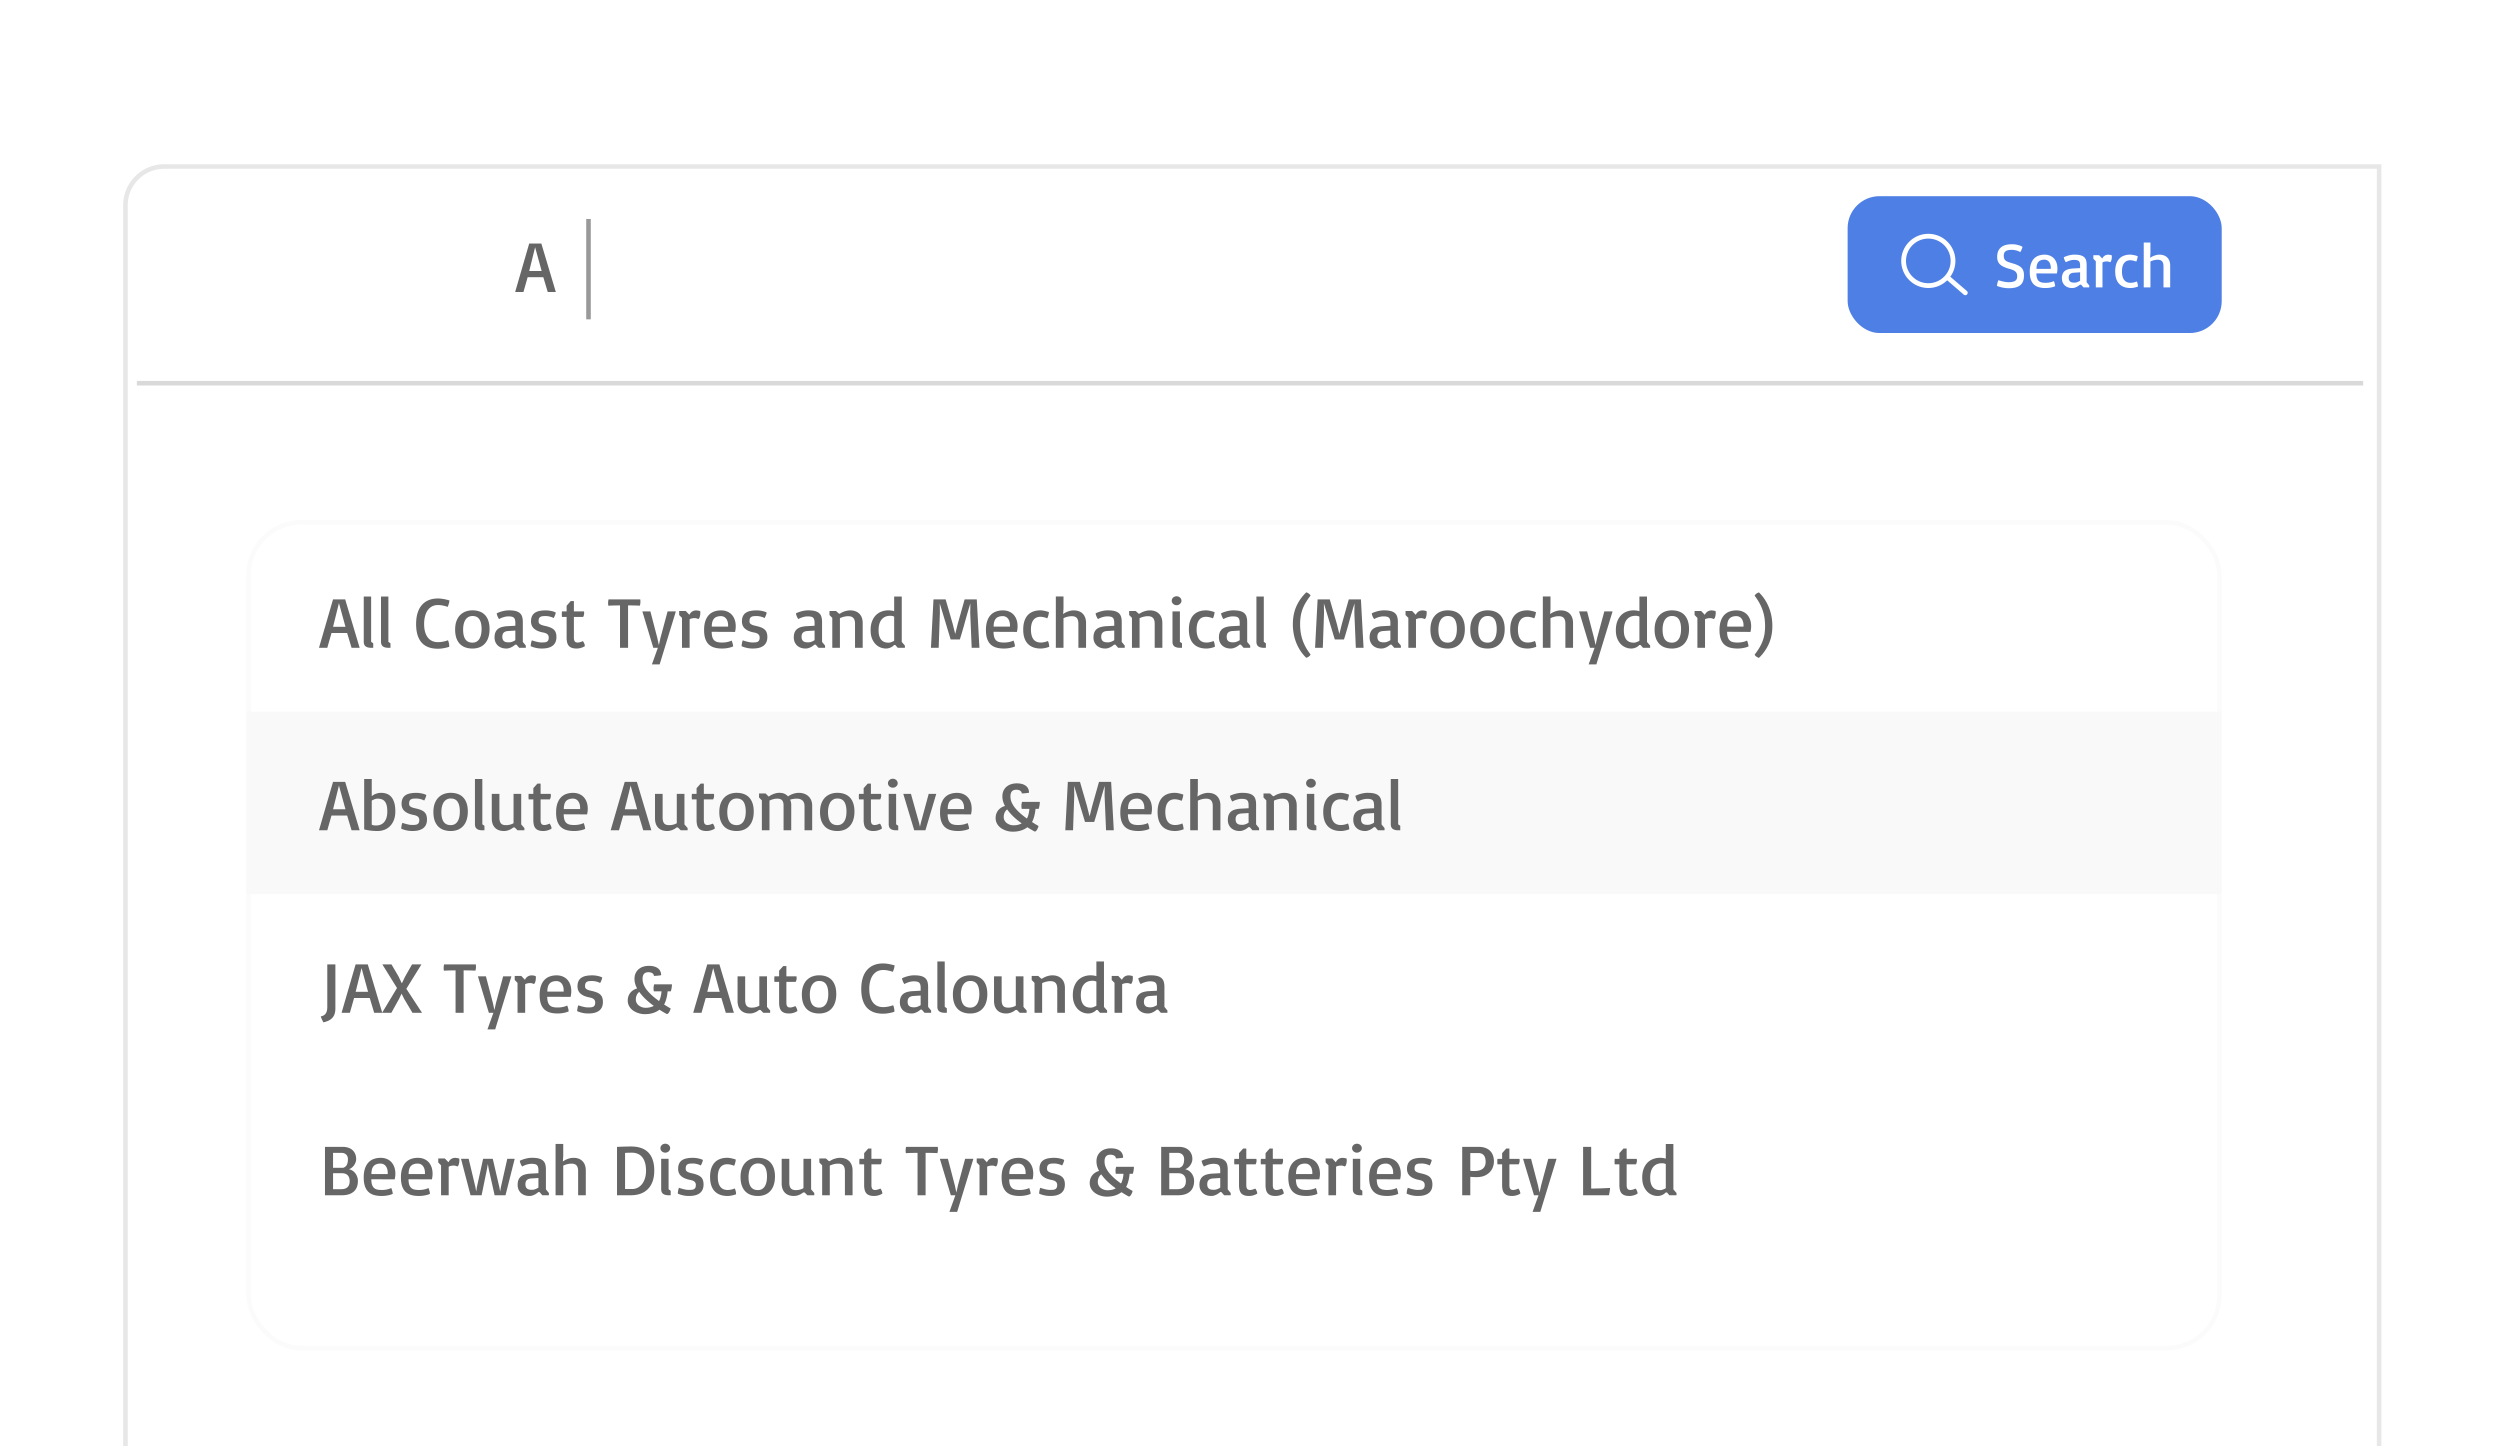 <svg width="548" height="317" fill="none" xmlns="http://www.w3.org/2000/svg"><g clip-path="url(#a)"><g filter="url(#b)"><path d="M28 35a8 8 0 018-8h485v290H28V35z" fill="#fff"/><path d="M521.5 27v-.5H36a8.5 8.5 0 00-8.5 8.5v282.5h494V27z" stroke="#E7E7E7"/></g><path d="M30 84h488" stroke="#D9D9D9"/><path d="M116 53.39h2.664L121.836 64h-1.774l-.968-3.242h-3.43L114.742 64h-1.82L116 53.39zm2.727 6.008l-1.43-5.203-1.289 5.203h2.719z" fill="#666"/><path d="M129 48v22" stroke="#999"/><g filter="url(#c)"><rect x="54" y="104" width="433" height="182" rx="12" fill="#fff"/><rect x="54.5" y="104.5" width="432" height="181" rx="11.5" stroke="#FBFBFB"/></g><path d="M73 131.391h2.664L78.836 142h-1.773l-.97-3.242h-3.429L71.742 142h-1.82L73 131.391zm2.727 6.007l-1.43-5.203-1.29 5.203h2.72zm4.007-6.64h1.618v9.93l.46.328V142h-.445l-.015-.016V142c-.516 0-.915-.104-1.196-.312-.281-.209-.422-.553-.422-1.032v-9.898zm3.782 0h1.617v9.93l.46.328V142h-.445l-.015-.016V142c-.516 0-.914-.104-1.195-.312-.282-.209-.422-.553-.422-1.032v-9.898zm7.695 6.031c0-.891.104-1.682.312-2.375.209-.698.516-1.284.922-1.758a3.944 3.944 0 011.5-1.094c.594-.25 1.276-.374 2.047-.374.307 0 .61.023.906.07.297.041.568.091.813.148.281.063.552.133.812.211a4.838 4.838 0 01-.07.43 3.691 3.691 0 01-.125.461 3.816 3.816 0 01-.21.523 4.732 4.732 0 00-.634-.203 7.168 7.168 0 00-.68-.14 5.004 5.004 0 00-.812-.063 2.78 2.78 0 00-1.258.281c-.37.188-.687.461-.953.821-.26.354-.46.789-.601 1.304a6.699 6.699 0 00-.211 1.758c0 .651.07 1.224.21 1.719.141.495.342.909.602 1.242.266.333.584.586.953.758.375.166.795.25 1.258.25.292 0 .57-.021.836-.063.266-.041.5-.088.703-.14.24-.058.461-.128.664-.211.058.12.107.252.149.398.036.125.068.276.094.453.03.172.041.367.03.586a6.387 6.387 0 01-.78.211c-.235.057-.5.107-.797.149a6.446 6.446 0 01-.899.062c-1.583 0-2.776-.453-3.578-1.359-.802-.912-1.203-2.263-1.203-4.055zm8.555 1.219c0-.688.09-1.294.273-1.82.188-.527.448-.967.781-1.321.339-.354.74-.622 1.203-.805a4.243 4.243 0 011.547-.273c.578 0 1.099.086 1.563.258.463.167.857.422 1.179.765.323.344.571.774.743 1.29.172.51.257 1.109.257 1.796 0 .688-.088 1.297-.265 1.829a3.585 3.585 0 01-.75 1.335c-.323.36-.716.633-1.18.821a4.16 4.16 0 01-1.547.273 4.672 4.672 0 01-1.601-.258 3.183 3.183 0 01-1.196-.781 3.627 3.627 0 01-.75-1.297c-.171-.521-.257-1.125-.257-1.812zm3.804 2.859c.344 0 .641-.073.891-.219.255-.151.463-.356.625-.617.161-.265.281-.578.359-.937.078-.365.117-.763.117-1.196 0-.932-.158-1.643-.476-2.132-.318-.49-.823-.735-1.516-.735-.349 0-.653.076-.914.227a1.856 1.856 0 00-.64.617 3.032 3.032 0 00-.375.945 5.295 5.295 0 00-.125 1.188c0 .943.166 1.656.5 2.14.338.48.856.719 1.554.719zm4.836-1.148c0-.433.063-.8.188-1.102a1.83 1.83 0 01.547-.742c.244-.193.539-.336.882-.43a5.588 5.588 0 011.196-.187l1.742-.094v-.625c0-.281-.026-.513-.078-.695a.904.904 0 00-.242-.438.94.94 0 00-.461-.226 2.951 2.951 0 00-.703-.071c-.282 0-.55.032-.805.094-.25.063-.469.13-.656.203-.224.089-.43.188-.618.297a2.994 2.994 0 01-.523-1.258c.25-.125.518-.234.805-.328.25-.083.536-.159.859-.226a5.07 5.07 0 011.031-.102c.594 0 1.086.052 1.477.156.391.104.7.263.93.477.234.208.395.474.484.797.094.317.141.695.141 1.133v4.359l.656.797V142h-1.446l-.601-.695h-.281a3.564 3.564 0 01-.641.468c-.172.099-.37.188-.594.266a2.074 2.074 0 01-.703.117c-.39 0-.745-.057-1.062-.172a2.45 2.45 0 01-.821-.5 2.323 2.323 0 01-.523-.773 2.664 2.664 0 01-.18-.992zm1.703-.141c0 .24.034.44.102.602a.943.943 0 00.281.375c.125.093.274.159.446.195.177.036.372.055.585.055.198 0 .383-.024.555-.071.177-.052.331-.109.461-.172.151-.067.292-.148.422-.242v-2.101l-1.57.101a2.024 2.024 0 00-.618.125 1.09 1.09 0 00-.39.266.951.951 0 00-.211.391 1.708 1.708 0 00-.063.476zm6.219 2.063c0-.12.011-.25.031-.391.016-.12.039-.255.071-.406.036-.156.088-.318.156-.485.229.089.469.167.719.235.213.057.445.112.695.164.25.047.497.07.742.07.219 0 .422-.008.61-.023.187-.016.349-.058.484-.125a.775.775 0 00.328-.321c.078-.145.117-.346.117-.601 0-.307-.096-.55-.289-.727-.187-.177-.515-.31-.984-.398a5.296 5.296 0 01-1.227-.375 2.96 2.96 0 01-.804-.539 1.952 1.952 0 01-.446-.696 2.495 2.495 0 01-.133-.82c0-.437.071-.81.211-1.117.141-.307.344-.555.61-.742a2.634 2.634 0 011-.414 6.38 6.38 0 011.375-.133c.359 0 .677.026.953.078.281.047.515.099.703.156.219.068.409.146.57.235a2.303 2.303 0 01-.086.375 4.457 4.457 0 01-.148.39 2.428 2.428 0 01-.234.446 2.56 2.56 0 00-.485-.219 3.694 3.694 0 00-.562-.149 3.597 3.597 0 00-.75-.07c-.219 0-.422.01-.61.031a1.309 1.309 0 00-.476.141.742.742 0 00-.305.336c-.073.146-.109.346-.109.601 0 .125.015.24.047.344a.66.66 0 00.203.274c.104.083.247.161.429.234.188.068.435.135.743.203a6.79 6.79 0 011.195.359c.323.136.578.3.766.493.192.192.328.419.406.679.083.256.125.56.125.914 0 .381-.06.724-.18 1.032-.12.307-.307.57-.562.789-.256.219-.584.388-.985.508-.401.119-.885.179-1.453.179a5.91 5.91 0 01-1.773-.258 4.103 4.103 0 01-.688-.257zm7.875-6.414h-1.023a6.424 6.424 0 01-.016-.188l-.016-.203v-.258c0-.094.003-.18.008-.258.005-.083.013-.185.024-.304h1.023v-1.243l.899-1.015h.695v2.258h2.211c.01.052.018.114.023.187a1.41 1.41 0 01-.023.539 1.367 1.367 0 01-.18.485h-2.031v4.531c0 .38.062.656.187.828.131.172.336.258.618.258.119 0 .244-.013.375-.039.135-.032.263-.068.382-.11a8.21 8.21 0 00.414-.156c.105.135.185.268.243.399.062.13.106.247.132.351.032.12.05.232.055.336-.146.099-.31.187-.492.266a3.725 3.725 0 01-.578.179 3.104 3.104 0 01-.774.086c-.406 0-.747-.052-1.023-.156a1.575 1.575 0 01-.664-.445 1.86 1.86 0 01-.36-.75 4.504 4.504 0 01-.109-1.039v-4.539zm11.703-2.524l-1.062.016c-.313.005-.581.013-.805.023l-.695.031a2.39 2.39 0 01-.024-.187 3.053 3.053 0 01-.023-.406c0-.094.005-.206.015-.336.016-.136.042-.287.079-.453h6.953l.015.164a3.533 3.533 0 01.024.336 3.6 3.6 0 01-.031.406 2.215 2.215 0 01-.094.469 4.297 4.297 0 00-.328-.016c-.172-.01-.381-.018-.625-.023a116.04 116.04 0 00-.797-.016 48.062 48.062 0 00-.836-.008V142h-1.766v-9.297zm4.899 1.313h1.757l1.524 5.836.336 1.562.344-1.562 1.57-5.836h1.812l-3.554 11.625h-1.696l1.305-3.641h-1l-2.398-7.984zm9.507-.086l.805.843c.057-.13.13-.252.219-.367.094-.12.2-.224.32-.312.125-.089.263-.159.414-.211.157-.052.326-.078.508-.078.151 0 .297.013.438.039.14.021.294.06.461.117.005.01.01.052.015.125.011.073.016.164.016.273a3.13 3.13 0 01-.07.641 1.726 1.726 0 01-.102.344 1.036 1.036 0 01-.164.297l-.149.039a1.945 1.945 0 00-.351-.133 1.368 1.368 0 00-.391-.055c-.208 0-.383.016-.523.047a2.377 2.377 0 00-.344.086.923.923 0 00-.25.125V142h-1.672v-6.555l-.617-.633v-.882h1.437zm4.024 4.156c0-.75.091-1.396.273-1.938.183-.541.438-.987.766-1.336a2.945 2.945 0 011.172-.765c.458-.167.961-.25 1.508-.25.505 0 .955.086 1.351.258.401.166.74.403 1.016.711.276.307.487.674.633 1.101.146.427.218.899.218 1.414a4.699 4.699 0 01-.078.883c-.021.13-.044.247-.07.352l-5.125-.024c.005.464.055.849.148 1.156.094.303.232.542.414.719.188.177.422.302.704.375.281.068.614.102 1 .102.328 0 .622-.021.882-.063.261-.041.482-.091.664-.148.209-.063.396-.136.563-.219.078.182.138.352.18.508.047.156.08.292.101.406.021.136.037.255.047.36-.172.088-.38.166-.625.234a7.035 7.035 0 01-.766.156 6.226 6.226 0 01-1.046.078c-.625 0-1.183-.07-1.672-.211a2.98 2.98 0 01-1.235-.687c-.333-.323-.588-.742-.765-1.258-.172-.521-.258-1.159-.258-1.914zm5.266-.734v-.266c0-.328-.042-.617-.125-.867a1.873 1.873 0 00-.329-.641 1.375 1.375 0 00-.5-.39 1.47 1.47 0 00-.625-.133c-.328 0-.617.044-.867.133-.25.083-.461.218-.633.406a1.757 1.757 0 00-.375.711 3.85 3.85 0 00-.125 1.047h3.579zm2.96 4.289c0-.12.011-.25.032-.391a5.37 5.37 0 01.07-.406c.037-.156.089-.318.156-.485.229.089.469.167.719.235.214.057.445.112.695.164.25.047.498.07.743.07.218 0 .421-.008.609-.023.187-.016.349-.058.484-.125a.775.775 0 00.328-.321c.079-.145.118-.346.118-.601 0-.307-.097-.55-.289-.727-.188-.177-.516-.31-.985-.398a5.287 5.287 0 01-1.226-.375 2.967 2.967 0 01-.805-.539 1.95 1.95 0 01-.445-.696 2.47 2.47 0 01-.133-.82c0-.437.07-.81.211-1.117a1.81 1.81 0 01.609-.742 2.634 2.634 0 011-.414 6.38 6.38 0 011.375-.133c.36 0 .677.026.953.078.281.047.516.099.703.156.219.068.409.146.571.235a2.533 2.533 0 01-.086.375 4.495 4.495 0 01-.149.39 2.428 2.428 0 01-.234.446 2.55 2.55 0 00-.484-.219 3.71 3.71 0 00-.563-.149 3.597 3.597 0 00-.75-.07c-.219 0-.422.01-.609.031a1.314 1.314 0 00-.477.141.742.742 0 00-.305.336c-.072.146-.109.346-.109.601 0 .125.016.24.047.344a.66.66 0 00.203.274c.104.083.247.161.43.234.187.068.435.135.742.203.479.104.878.224 1.195.359.323.136.578.3.766.493.193.192.328.419.406.679.083.256.125.56.125.914 0 .381-.06.724-.18 1.032-.119.307-.307.57-.562.789-.255.219-.583.388-.984.508-.401.119-.886.179-1.454.179a5.927 5.927 0 01-1.773-.258 4.17 4.17 0 01-.688-.257zM174 139.719c0-.433.062-.8.188-1.102.124-.302.307-.549.546-.742.245-.193.539-.336.883-.43a5.589 5.589 0 011.195-.187l1.743-.094v-.625c0-.281-.026-.513-.078-.695a.897.897 0 00-.243-.438.932.932 0 00-.461-.226 2.94 2.94 0 00-.703-.071c-.281 0-.549.032-.804.094-.25.063-.469.13-.657.203a4.65 4.65 0 00-.617.297 2.916 2.916 0 01-.43-.867 1.937 1.937 0 01-.093-.391c.25-.125.518-.234.804-.328.25-.083.537-.159.86-.226a5.07 5.07 0 011.031-.102c.594 0 1.086.052 1.477.156.39.104.7.263.929.477.235.208.396.474.485.797.093.317.14.695.14 1.133v4.359l.657.797V142h-1.446l-.601-.695h-.282a3.58 3.58 0 01-.64.468c-.172.099-.37.188-.594.266a2.079 2.079 0 01-.703.117c-.391 0-.745-.057-1.063-.172a2.445 2.445 0 01-.82-.5 2.323 2.323 0 01-.523-.773 2.664 2.664 0 01-.18-.992zm1.703-.141c0 .24.034.44.102.602a.934.934 0 00.281.375c.125.093.273.159.445.195.177.036.373.055.586.055.198 0 .383-.024.555-.071a3.012 3.012 0 00.883-.414v-2.101l-1.571.101c-.244.016-.45.058-.617.125a1.09 1.09 0 00-.39.266.94.94 0 00-.211.391 1.708 1.708 0 00-.063.476zm6.735-4.133l-.618-.633v-.882h1.438l.672.609.226-.047c.037-.031.12-.086.25-.164a4.098 4.098 0 011.164-.437c.25-.063.513-.094.789-.094.438 0 .826.065 1.164.195a2.318 2.318 0 011.399 1.43c.12.338.18.719.18 1.14V142h-1.68v-5.273c0-.568-.12-.985-.36-1.25-.234-.271-.609-.407-1.124-.407-.256 0-.493.024-.711.071a4.186 4.186 0 00-.579.148 3.913 3.913 0 00-.539.219V142h-1.671v-6.555zm8.398 2.703c0-.744.104-1.39.312-1.937.209-.547.49-1 .844-1.359.36-.36.774-.625 1.242-.797a4.194 4.194 0 011.493-.266c.197 0 .375.01.531.031.156.016.289.037.398.063.13.026.245.057.344.094v-3.219h1.664v9.953l.688.797V142h-1.563l-.539-.617h-.266l-.164.164a1.56 1.56 0 01-.343.258 2.776 2.776 0 01-.547.242 2.35 2.35 0 01-.758.109 3.179 3.179 0 01-2.25-.961 3.827 3.827 0 01-.781-1.242c-.203-.505-.305-1.107-.305-1.805zm1.75 0c0 .485.049.899.148 1.243.105.343.25.627.438.851.187.219.417.38.687.485.271.099.576.148.914.148a1.5 1.5 0 00.415-.063c.145-.041.278-.091.398-.148.141-.057.279-.128.414-.211v-5.281a1.38 1.38 0 00-.305-.125 1.856 1.856 0 00-.547-.063c-.817 0-1.45.271-1.898.813-.443.536-.664 1.32-.664 2.351zm12.031-6.757h2.664l1.531 5.297.571 2.281.57-2.281 1.492-5.297h2.664l.579 10.609h-1.696l-.32-7.672.039-2.055c-.12.36-.245.756-.375 1.188l-.391 1.351-.398 1.422c-.13.48-.263.954-.399 1.422-.13.464-.26.912-.39 1.344-.125.427-.248.818-.367 1.172h-2.008l-2.391-7.922.031 2.109-.265 7.641h-1.696l.555-10.609zm11.5 6.695c0-.75.091-1.396.274-1.938.182-.541.437-.987.765-1.336a2.945 2.945 0 011.172-.765c.458-.167.961-.25 1.508-.25.505 0 .956.086 1.352.258.401.166.739.403 1.015.711.276.307.487.674.633 1.101.146.427.219.899.219 1.414a4.686 4.686 0 01-.078.883c-.021.13-.045.247-.071.352l-5.125-.024c.005.464.055.849.149 1.156.093.303.231.542.414.719.187.177.422.302.703.375.281.068.614.102 1 .102.328 0 .622-.021.883-.063.26-.041.481-.091.664-.148a3.58 3.58 0 00.562-.219c.078.182.138.352.18.508.047.156.081.292.102.406.02.136.036.255.046.36-.172.088-.38.166-.625.234a7.061 7.061 0 01-.765.156 6.23 6.23 0 01-1.047.078c-.625 0-1.182-.07-1.672-.211a2.976 2.976 0 01-1.234-.687c-.334-.323-.589-.742-.766-1.258-.172-.521-.258-1.159-.258-1.914zm5.266-.734v-.266c0-.328-.042-.617-.125-.867a1.872 1.872 0 00-.328-.641 1.391 1.391 0 00-.5-.39 1.473 1.473 0 00-.625-.133c-.328 0-.617.044-.867.133-.25.083-.461.218-.633.406a1.733 1.733 0 00-.375.711c-.084.291-.125.64-.125 1.047h3.578zm2.906.64c0-.687.083-1.291.25-1.812.167-.526.409-.966.727-1.321a3.053 3.053 0 011.179-.797c.469-.182 1.003-.273 1.602-.273.219 0 .44.021.664.063.224.041.427.086.609.132.209.058.412.123.61.196a4.916 4.916 0 01-.071.453 3.8 3.8 0 01-.117.445 3.14 3.14 0 01-.18.461 6.343 6.343 0 00-.453-.164 5.248 5.248 0 00-.484-.117 2.9 2.9 0 00-.578-.055 2.02 2.02 0 00-.914.195c-.255.125-.469.31-.641.555-.172.24-.299.531-.383.875a4.934 4.934 0 00-.125 1.156c0 .938.18 1.649.539 2.133.365.485.899.727 1.602.727.208 0 .406-.016.594-.047.187-.037.357-.076.508-.117.171-.052.333-.11.484-.172.052.114.099.239.141.375.036.12.067.258.093.414.032.151.045.315.039.492a9.23 9.23 0 01-.601.188 6.844 6.844 0 01-.602.125 4.032 4.032 0 01-.656.054c-1.224 0-2.169-.349-2.836-1.047-.667-.698-1-1.737-1-3.117zm7.149-7.242h1.679v2.625l-.078 1.195h.047a3.864 3.864 0 01.773-.437c.209-.089.44-.167.696-.235a3.21 3.21 0 01.804-.101c.438 0 .823.065 1.157.195.338.13.622.318.851.563.229.239.401.528.516.867.12.338.179.719.179 1.14V142h-1.679v-5.273c0-.568-.115-.985-.344-1.25-.224-.271-.596-.407-1.117-.407-.25 0-.484.024-.703.071a4.245 4.245 0 00-1.102.367V142h-1.679v-11.25zm8.25 8.969c0-.433.062-.8.187-1.102a1.83 1.83 0 01.547-.742c.245-.193.539-.336.883-.43a5.578 5.578 0 011.195-.187l1.742-.094v-.625c0-.281-.026-.513-.078-.695a.904.904 0 00-.242-.438.936.936 0 00-.461-.226 2.951 2.951 0 00-.703-.071 3.4 3.4 0 00-.805.094 4.59 4.59 0 00-1.273.5 2.927 2.927 0 01-.43-.867 1.942 1.942 0 01-.094-.391c.25-.125.518-.234.805-.328.25-.083.536-.159.859-.226a5.074 5.074 0 011.032-.102c.593 0 1.086.052 1.476.156.391.104.701.263.93.477.234.208.396.474.484.797.094.317.141.695.141 1.133v4.359l.656.797V142h-1.445l-.602-.695h-.281a3.58 3.58 0 01-.641.468 3.482 3.482 0 01-.593.266 2.084 2.084 0 01-.704.117c-.39 0-.744-.057-1.062-.172a2.435 2.435 0 01-.82-.5 2.326 2.326 0 01-.524-.773 2.664 2.664 0 01-.179-.992zm1.703-.141c0 .24.033.44.101.602a.952.952 0 00.281.375c.125.093.274.159.446.195.177.036.372.055.586.055.198 0 .383-.024.554-.071.177-.052.331-.109.461-.172.151-.067.292-.148.422-.242v-2.101l-1.57.101a2.011 2.011 0 00-.617.125 1.086 1.086 0 00-.391.266.951.951 0 00-.211.391 1.708 1.708 0 00-.062.476zm6.734-4.133l-.617-.633v-.882h1.437l.672.609.227-.047c.036-.031.12-.086.25-.164.135-.078.299-.156.492-.234.198-.078.422-.146.672-.203.25-.063.513-.094.789-.094.437 0 .825.065 1.164.195a2.32 2.32 0 011.398 1.43c.12.338.18.719.18 1.14V142h-1.68v-5.273c0-.568-.119-.985-.359-1.25-.234-.271-.609-.407-1.125-.407-.255 0-.492.024-.711.071a4.17 4.17 0 00-.578.148 3.862 3.862 0 00-.539.219V142h-1.672v-6.555zm9.781-2.781a1.104 1.104 0 01-.75-.289 1.071 1.071 0 01-.226-.305.862.862 0 01-.086-.382c0-.141.028-.271.086-.391a1.04 1.04 0 01.226-.313c.099-.088.211-.156.336-.203.13-.052.268-.078.414-.078.146 0 .284.026.414.078a.957.957 0 01.336.203c.099.089.177.193.235.313a.899.899 0 010 .773 1.031 1.031 0 01-.235.305 1.104 1.104 0 01-.75.289zm-.898 1.352h1.625v6.672l.461.328V142h-.446l-.015-.016V142c-.516 0-.917-.104-1.203-.312-.282-.209-.422-.553-.422-1.032v-6.64zm3.594 3.976c0-.687.083-1.291.25-1.812.166-.526.408-.966.726-1.321a3.049 3.049 0 011.18-.797c.469-.182 1.002-.273 1.601-.273.219 0 .44.021.664.063.224.041.428.086.61.132.208.058.411.123.609.196a4.903 4.903 0 01-.07.453 3.8 3.8 0 01-.117.445 3.14 3.14 0 01-.18.461 6.72 6.72 0 00-.453-.164 5.329 5.329 0 00-.484-.117 2.918 2.918 0 00-.579-.055c-.349 0-.653.065-.914.195-.255.125-.468.31-.64.555-.172.24-.3.531-.383.875a4.934 4.934 0 00-.125 1.156c0 .938.18 1.649.539 2.133.365.485.898.727 1.602.727.208 0 .406-.016.593-.047.188-.037.357-.076.508-.117.172-.052.333-.11.484-.172a2.966 2.966 0 01.235.789c.031.151.044.315.039.492-.193.068-.393.13-.602.188a6.817 6.817 0 01-.601.125 4.041 4.041 0 01-.656.054c-1.224 0-2.17-.349-2.836-1.047-.667-.698-1-1.737-1-3.117zm6.586 1.727c0-.433.062-.8.187-1.102a1.83 1.83 0 01.547-.742c.245-.193.539-.336.883-.43a5.578 5.578 0 011.195-.187l1.742-.094v-.625c0-.281-.026-.513-.078-.695a.904.904 0 00-.242-.438.936.936 0 00-.461-.226 2.951 2.951 0 00-.703-.071 3.4 3.4 0 00-.805.094 4.59 4.59 0 00-1.273.5 2.927 2.927 0 01-.43-.867 1.942 1.942 0 01-.094-.391c.25-.125.518-.234.805-.328.25-.083.536-.159.859-.226a5.074 5.074 0 011.032-.102c.593 0 1.086.052 1.476.156.391.104.701.263.93.477.234.208.396.474.484.797.094.317.141.695.141 1.133v4.359l.656.797V142h-1.445l-.602-.695h-.281a3.58 3.58 0 01-.641.468 3.482 3.482 0 01-.593.266 2.084 2.084 0 01-.704.117c-.39 0-.744-.057-1.062-.172a2.435 2.435 0 01-.82-.5 2.326 2.326 0 01-.524-.773 2.664 2.664 0 01-.179-.992zm1.703-.141c0 .24.033.44.101.602a.952.952 0 00.281.375c.125.093.274.159.446.195.177.036.372.055.586.055.198 0 .383-.024.554-.071.177-.052.331-.109.461-.172.151-.067.292-.148.422-.242v-2.101l-1.57.101a2.011 2.011 0 00-.617.125 1.086 1.086 0 00-.391.266.951.951 0 00-.211.391 1.708 1.708 0 00-.062.476zm6.515-8.82h1.617v9.93l.461.328V142h-.445l-.016-.016V142c-.515 0-.914-.104-1.195-.312-.281-.209-.422-.553-.422-1.032v-9.898zm10.93 13.437a9.142 9.142 0 01-1.352-1.648 10.437 10.437 0 01-.914-1.828 10.457 10.457 0 01-.515-1.93 11.84 11.84 0 01-.164-1.961c0-.651.054-1.286.164-1.906.109-.62.281-1.219.515-1.797.24-.583.545-1.148.914-1.695.375-.552.826-1.084 1.352-1.594.146.052.284.115.414.187.109.063.214.141.312.235a.685.685 0 01.204.312 14.064 14.064 0 00-1.102 1.602 9.31 9.31 0 00-.703 1.516 8.2 8.2 0 00-.367 1.523 11.36 11.36 0 00-.11 1.609c0 .563.037 1.118.11 1.664.073.542.195 1.086.367 1.633.177.547.411 1.097.703 1.649.297.552.664 1.114 1.102 1.687a.73.73 0 01-.204.32 1.626 1.626 0 01-.312.235c-.13.073-.268.135-.414.187zm2.484-12.804h2.664l1.532 5.297.57 2.281.57-2.281 1.492-5.297h2.664l.579 10.609h-1.696l-.32-7.672.039-2.055c-.12.36-.245.756-.375 1.188l-.391 1.351-.398 1.422c-.13.48-.263.954-.398 1.422a81.83 81.83 0 01-.391 1.344c-.125.427-.247.818-.367 1.172h-2.008l-2.391-7.922.032 2.109-.266 7.641h-1.695l.554-10.609zm11.399 8.328c0-.433.062-.8.187-1.102a1.84 1.84 0 01.547-.742c.245-.193.539-.336.883-.43a5.578 5.578 0 011.195-.187l1.742-.094v-.625c0-.281-.026-.513-.078-.695a.896.896 0 00-.242-.438.932.932 0 00-.461-.226 2.945 2.945 0 00-.703-.071c-.281 0-.549.032-.805.094a4.59 4.59 0 00-1.273.5 2.841 2.841 0 01-.43-.867 1.872 1.872 0 01-.093-.391c.25-.125.518-.234.804-.328.25-.083.537-.159.86-.226a5.064 5.064 0 011.031-.102c.594 0 1.086.052 1.476.156.391.104.701.263.93.477.234.208.396.474.484.797.094.317.141.695.141 1.133v4.359l.656.797V142h-1.445l-.602-.695h-.281a3.58 3.58 0 01-.64.468c-.172.099-.37.188-.594.266a2.079 2.079 0 01-.703.117c-.391 0-.745-.057-1.063-.172a2.435 2.435 0 01-.82-.5 2.326 2.326 0 01-.524-.773 2.684 2.684 0 01-.179-.992zm1.703-.141c0 .24.034.44.101.602a.945.945 0 00.282.375c.125.093.273.159.445.195.177.036.372.055.586.055.198 0 .383-.024.555-.071a3.053 3.053 0 00.882-.414v-2.101l-1.57.101c-.245.016-.45.058-.617.125a1.086 1.086 0 00-.391.266.951.951 0 00-.211.391 1.746 1.746 0 00-.062.476zm7.609-5.648l.805.843c.057-.13.13-.252.219-.367.093-.12.2-.224.32-.312.125-.089.263-.159.414-.211a1.6 1.6 0 01.508-.078c.151 0 .297.013.437.039.141.021.295.06.461.117a.51.51 0 01.016.125c.01.073.016.164.016.273 0 .084-.006.183-.016.297-.01.11-.029.224-.055.344a1.722 1.722 0 01-.101.344 1.06 1.06 0 01-.164.297l-.149.039a1.945 1.945 0 00-.351-.133 1.373 1.373 0 00-.391-.055c-.208 0-.383.016-.523.047a2.344 2.344 0 00-.344.086.908.908 0 00-.25.125V142h-1.672v-6.555l-.617-.633v-.882h1.437zm4.016 4.078c0-.688.091-1.294.273-1.82a3.71 3.71 0 01.782-1.321 3.331 3.331 0 011.203-.805 4.235 4.235 0 011.547-.273c.578 0 1.099.086 1.562.258a2.98 2.98 0 011.18.765c.323.344.57.774.742 1.29.172.51.258 1.109.258 1.796 0 .688-.089 1.297-.266 1.829a3.585 3.585 0 01-.75 1.335c-.323.36-.716.633-1.18.821a4.159 4.159 0 01-1.546.273 4.674 4.674 0 01-1.602-.258 3.172 3.172 0 01-1.195-.781 3.598 3.598 0 01-.75-1.297c-.172-.521-.258-1.125-.258-1.812zm3.805 2.859c.343 0 .64-.073.89-.219.255-.151.464-.356.625-.617.162-.265.281-.578.36-.937.078-.365.117-.763.117-1.196 0-.932-.159-1.643-.477-2.132-.318-.49-.823-.735-1.515-.735-.349 0-.654.076-.914.227a1.85 1.85 0 00-.641.617 3.032 3.032 0 00-.375.945 5.353 5.353 0 00-.125 1.188c0 .943.167 1.656.5 2.14.338.48.857.719 1.555.719zm4.929-2.859c0-.688.091-1.294.274-1.82.187-.527.448-.967.781-1.321a3.34 3.34 0 011.203-.805 4.24 4.24 0 011.547-.273c.578 0 1.099.086 1.562.258a2.98 2.98 0 011.18.765c.323.344.57.774.742 1.29.172.51.258 1.109.258 1.796 0 .688-.088 1.297-.266 1.829a3.558 3.558 0 01-.75 1.335c-.322.36-.716.633-1.179.821a4.164 4.164 0 01-1.547.273 4.674 4.674 0 01-1.602-.258 3.18 3.18 0 01-1.195-.781 3.598 3.598 0 01-.75-1.297c-.172-.521-.258-1.125-.258-1.812zm3.805 2.859c.344 0 .641-.073.891-.219.255-.151.463-.356.625-.617.161-.265.281-.578.359-.937.078-.365.117-.763.117-1.196 0-.932-.159-1.643-.476-2.132-.318-.49-.823-.735-1.516-.735-.349 0-.654.076-.914.227a1.858 1.858 0 00-.641.617 3.081 3.081 0 00-.375.945 5.353 5.353 0 00-.125 1.188c0 .943.167 1.656.5 2.14.339.48.857.719 1.555.719zm4.953-2.875c0-.687.083-1.291.25-1.812.167-.526.409-.966.727-1.321a3.053 3.053 0 011.179-.797c.469-.182 1.003-.273 1.602-.273.219 0 .44.021.664.063.224.041.427.086.609.132.209.058.412.123.61.196a4.916 4.916 0 01-.071.453 3.8 3.8 0 01-.117.445 3.14 3.14 0 01-.18.461 6.343 6.343 0 00-.453-.164 5.248 5.248 0 00-.484-.117 2.9 2.9 0 00-.578-.055 2.02 2.02 0 00-.914.195c-.255.125-.469.31-.641.555-.172.24-.299.531-.383.875a4.934 4.934 0 00-.125 1.156c0 .938.18 1.649.539 2.133.365.485.899.727 1.602.727.208 0 .406-.016.594-.047.187-.037.357-.076.508-.117.171-.052.333-.11.484-.172.052.114.099.239.141.375.036.12.067.258.093.414.032.151.045.315.039.492a9.23 9.23 0 01-.601.188 6.844 6.844 0 01-.602.125 4.032 4.032 0 01-.656.054c-1.224 0-2.169-.349-2.836-1.047-.667-.698-1-1.737-1-3.117zm7.149-7.242h1.679v2.625l-.078 1.195h.047a3.864 3.864 0 01.773-.437c.209-.089.44-.167.696-.235a3.21 3.21 0 01.804-.101c.438 0 .823.065 1.157.195.338.13.622.318.851.563.229.239.401.528.516.867.12.338.179.719.179 1.14V142h-1.679v-5.273c0-.568-.115-.985-.344-1.25-.224-.271-.596-.407-1.117-.407-.25 0-.484.024-.703.071a4.245 4.245 0 00-1.102.367V142h-1.679v-11.25zm7.945 3.266h1.758l1.523 5.836.336 1.562.344-1.562 1.57-5.836h1.813l-3.555 11.625h-1.695l1.304-3.641h-1l-2.398-7.984zm8.062 4.132c0-.744.104-1.39.313-1.937.208-.547.489-1 .844-1.359.359-.36.773-.625 1.242-.797a4.185 4.185 0 011.492-.266c.198 0 .375.01.531.031.156.016.289.037.399.063.13.026.244.057.343.094v-3.219h1.664v9.953l.688.797V142h-1.563l-.539-.617h-.265l-.164.164a1.57 1.57 0 01-.344.258 2.75 2.75 0 01-.547.242 2.347 2.347 0 01-.758.109 3.183 3.183 0 01-2.25-.961 3.843 3.843 0 01-.781-1.242c-.203-.505-.305-1.107-.305-1.805zm1.75 0c0 .485.05.899.149 1.243.104.343.25.627.437.851.188.219.417.38.688.485.271.099.575.148.914.148a1.5 1.5 0 00.414-.063c.146-.041.279-.091.398-.148.141-.057.279-.128.414-.211v-5.281a1.369 1.369 0 00-.304-.125 1.866 1.866 0 00-.547-.063c-.818 0-1.451.271-1.899.813-.442.536-.664 1.32-.664 2.351zm6.743-.14c0-.688.091-1.294.273-1.82.187-.527.448-.967.781-1.321.339-.354.74-.622 1.203-.805a4.243 4.243 0 011.547-.273c.578 0 1.099.086 1.563.258.463.167.856.422 1.179.765.323.344.571.774.743 1.29.171.51.257 1.109.257 1.796 0 .688-.088 1.297-.265 1.829a3.585 3.585 0 01-.75 1.335c-.323.36-.716.633-1.18.821a4.16 4.16 0 01-1.547.273 4.668 4.668 0 01-1.601-.258 3.175 3.175 0 01-1.196-.781 3.598 3.598 0 01-.75-1.297c-.172-.521-.257-1.125-.257-1.812zm3.804 2.859c.344 0 .641-.073.891-.219.255-.151.463-.356.625-.617.161-.265.281-.578.359-.937.078-.365.117-.763.117-1.196 0-.932-.158-1.643-.476-2.132-.318-.49-.823-.735-1.516-.735-.349 0-.653.076-.914.227a1.847 1.847 0 00-.64.617 3.057 3.057 0 00-.376.945 5.355 5.355 0 00-.124 1.188c0 .943.166 1.656.5 2.14.338.48.856.719 1.554.719zm6.399-6.937l.804.843a1.657 1.657 0 01.539-.679c.125-.089.263-.159.414-.211.157-.052.326-.078.508-.078.151 0 .297.013.438.039.14.021.294.06.461.117.005.01.01.052.015.125.011.073.016.164.016.273a3.13 3.13 0 01-.07.641 1.726 1.726 0 01-.102.344 1.036 1.036 0 01-.164.297l-.148.039a1.985 1.985 0 00-.352-.133 1.368 1.368 0 00-.391-.055c-.208 0-.382.016-.523.047a2.377 2.377 0 00-.344.086.923.923 0 00-.25.125V142h-1.672v-6.555l-.617-.633v-.882h1.438zm4.023 4.156c0-.75.091-1.396.274-1.938.182-.541.437-.987.765-1.336a2.945 2.945 0 011.172-.765c.458-.167.961-.25 1.508-.25.505 0 .956.086 1.351.258.401.166.74.403 1.016.711.276.307.487.674.633 1.101.146.427.219.899.219 1.414a4.686 4.686 0 01-.079.883c-.02.13-.044.247-.07.352l-5.125-.024c.005.464.055.849.149 1.156.093.303.231.542.414.719.187.177.421.302.703.375.281.068.614.102 1 .102.328 0 .622-.021.883-.063.26-.041.481-.091.664-.148.208-.063.395-.136.562-.219.078.182.138.352.18.508.047.156.081.292.101.406.021.136.037.255.047.36-.172.088-.38.166-.625.234a7.061 7.061 0 01-.765.156 6.23 6.23 0 01-1.047.078c-.625 0-1.183-.07-1.672-.211a2.976 2.976 0 01-1.234-.687c-.334-.323-.589-.742-.766-1.258-.172-.521-.258-1.159-.258-1.914zm5.266-.734v-.266c0-.328-.042-.617-.125-.867a1.872 1.872 0 00-.328-.641 1.391 1.391 0 00-.5-.39 1.473 1.473 0 00-.625-.133c-.329 0-.618.044-.868.133a1.46 1.46 0 00-.632.406 1.733 1.733 0 00-.375.711c-.084.291-.125.64-.125 1.047h3.578zm3.375-7.5a8.81 8.81 0 011.343 1.648c.375.589.68 1.198.914 1.828.24.63.415 1.274.524 1.93.109.656.164 1.31.164 1.961s-.055 1.286-.164 1.906a8.869 8.869 0 01-1.438 3.492 9.864 9.864 0 01-1.343 1.594 2.682 2.682 0 01-.414-.188 1.586 1.586 0 01-.313-.234.675.675 0 01-.203-.312c.437-.558.802-1.092 1.094-1.602.297-.51.531-1.016.703-1.516.177-.5.302-1.005.375-1.515a12.398 12.398 0 000-3.274 9.323 9.323 0 00-.375-1.64 9.493 9.493 0 00-.703-1.649 12.23 12.23 0 00-1.094-1.687.728.728 0 01.203-.321c.099-.093.203-.171.313-.234.13-.073.268-.135.414-.187zM71.742 211.391h1.774v9.648c0 .422-.05.8-.149 1.133a2.28 2.28 0 01-.46.875c-.21.25-.48.461-.813.633-.328.172-.724.31-1.188.414a3.717 3.717 0 01-.258-.461 8.353 8.353 0 01-.187-.414 6.025 6.025 0 01-.148-.422c.229-.047.432-.117.609-.211a1.28 1.28 0 00.445-.391c.125-.161.219-.367.281-.617.063-.25.094-.557.094-.922v-9.265zm6.211 0h2.664L83.79 222h-1.773l-.97-3.242h-3.429L76.695 222h-1.82l3.078-10.609zm2.727 6.007l-1.43-5.203-1.29 5.203h2.72zm6.343-.828l-3.218-5.179h2.007l1.54 2.64.703 1.469h.054l.711-1.469 1.5-2.64h2.063l-3.313 5.351L92.508 222h-2.102l-1.812-3.047-.555-1.109h-.031l-.531 1.109L85.789 222h-2.031l3.265-5.43zm12.836-3.867l-1.062.016c-.313.005-.58.013-.805.023l-.695.031a2.296 2.296 0 01-.024-.187 2.947 2.947 0 01-.023-.406c0-.094.005-.206.016-.336.015-.136.041-.287.078-.453h6.953l.015.164a3.533 3.533 0 01.024.336c0 .104-.01.239-.031.406a2.215 2.215 0 01-.094.469 4.297 4.297 0 00-.328-.016c-.172-.01-.38-.018-.625-.023a116.04 116.04 0 00-.797-.016 48.062 48.062 0 00-.836-.008V222h-1.766v-9.297zm4.899 1.313h1.758l1.523 5.836.336 1.562.344-1.562 1.57-5.836h1.813l-3.555 11.625h-1.695l1.304-3.641h-1l-2.398-7.984zm9.508-.086l.804.843a1.657 1.657 0 01.539-.679c.125-.089.263-.159.414-.211.157-.052.326-.078.508-.078.151 0 .297.013.438.039.14.021.294.06.461.117.005.01.01.052.015.125.011.073.016.164.016.273a3.13 3.13 0 01-.07.641 1.726 1.726 0 01-.102.344 1.036 1.036 0 01-.164.297l-.148.039a1.985 1.985 0 00-.352-.133 1.368 1.368 0 00-.391-.055c-.208 0-.382.016-.523.047a2.377 2.377 0 00-.344.086.923.923 0 00-.25.125V222h-1.672v-6.555l-.617-.633v-.882h1.438zm4.023 4.156c0-.75.091-1.396.273-1.938.183-.541.438-.987.766-1.336a2.945 2.945 0 011.172-.765c.458-.167.961-.25 1.508-.25.505 0 .956.086 1.351.258.401.166.74.403 1.016.711.276.307.487.674.633 1.101.146.427.219.899.219 1.414a4.686 4.686 0 01-.079.883c-.02.13-.044.247-.07.352l-5.125-.024c.005.464.055.849.149 1.156.093.303.231.542.414.719.187.177.422.302.703.375.281.068.614.102 1 .102.328 0 .622-.021.883-.063.26-.041.481-.091.664-.148.208-.063.395-.136.562-.219.078.182.138.352.18.508.047.156.081.292.101.406.021.136.037.255.047.36-.172.088-.38.166-.625.234a7.061 7.061 0 01-.765.156 6.23 6.23 0 01-1.047.078c-.625 0-1.183-.07-1.672-.211a2.98 2.98 0 01-1.235-.687c-.333-.323-.588-.742-.765-1.258-.172-.521-.258-1.159-.258-1.914zm5.266-.734v-.266c0-.328-.042-.617-.125-.867a1.872 1.872 0 00-.328-.641 1.391 1.391 0 00-.5-.39 1.473 1.473 0 00-.625-.133c-.329 0-.618.044-.868.133a1.46 1.46 0 00-.632.406 1.733 1.733 0 00-.375.711c-.084.291-.125.64-.125 1.047h3.578zm2.961 4.289c0-.12.01-.25.031-.391a5.37 5.37 0 01.07-.406c.037-.156.089-.318.156-.485.23.089.469.167.719.235.214.057.446.112.696.164.25.047.497.07.742.07.218 0 .422-.008.609-.023.188-.016.349-.058.484-.125a.783.783 0 00.329-.321c.078-.145.117-.346.117-.601 0-.307-.097-.55-.289-.727-.188-.177-.516-.31-.985-.398a5.287 5.287 0 01-1.226-.375 2.967 2.967 0 01-.805-.539 1.95 1.95 0 01-.445-.696 2.47 2.47 0 01-.133-.82c0-.437.07-.81.211-1.117.141-.307.344-.555.609-.742a2.634 2.634 0 011-.414c.401-.089.86-.133 1.375-.133.36 0 .677.026.953.078.282.047.516.099.704.156.218.068.408.146.57.235a2.413 2.413 0 01-.086.375 4.495 4.495 0 01-.149.39 2.428 2.428 0 01-.234.446 2.55 2.55 0 00-.484-.219 3.71 3.71 0 00-.563-.149 3.597 3.597 0 00-.75-.07c-.219 0-.422.01-.609.031a1.32 1.32 0 00-.477.141.735.735 0 00-.304.336c-.073.146-.11.346-.11.601 0 .125.016.24.047.344.037.099.104.19.203.274.104.083.248.161.43.234.187.068.435.135.742.203.479.104.878.224 1.195.359.323.136.579.3.766.493.193.192.328.419.406.679.084.256.125.56.125.914 0 .381-.06.724-.179 1.032-.12.307-.308.57-.563.789-.255.219-.583.388-.984.508-.401.119-.886.179-1.453.179a5.91 5.91 0 01-1.774-.258 4.124 4.124 0 01-.687-.257zm16.812-4.344a1.833 1.833 0 01-.062-.43 9.464 9.464 0 01-.008-.351 3.293 3.293 0 01.133-.75h3.898c0 .135-.008.281-.023.437a6.181 6.181 0 01-.149.852.868.868 0 01-.094.242h-.679c-.021.245-.052.5-.094.765a7.826 7.826 0 01-.164.774c-.063.255-.138.5-.227.734a3.258 3.258 0 01-.289.61c.219.146.446.291.68.437.24.146.492.294.758.445a4.088 4.088 0 01-.149.454 4.13 4.13 0 01-.211.398c-.083.135-.192.25-.328.344h-.195c-.286-.156-.56-.313-.82-.469-.256-.156-.506-.31-.75-.461a4.38 4.38 0 01-1.399.719c-.526.172-1.13.258-1.812.258a4.628 4.628 0 01-2.469-.727 3.174 3.174 0 01-.656-.578 2.82 2.82 0 01-.453-.758 2.53 2.53 0 01-.164-.93c0-.312.044-.606.132-.882a2.571 2.571 0 011.047-1.368c.255-.171.547-.302.875-.39-.229-.427-.383-.813-.461-1.156a4.221 4.221 0 01-.117-.899c0-.515.089-.956.266-1.32.182-.37.422-.672.718-.906a2.921 2.921 0 011.008-.516 4.212 4.212 0 011.164-.164c.396 0 .758.042 1.086.125.328.083.61.208.844.375.24.167.425.38.555.641.135.26.203.565.203.914a8.871 8.871 0 01-.477.07 10.689 10.689 0 01-1.101.086.764.764 0 00-.367-.602 1.095 1.095 0 00-.383-.156 1.989 1.989 0 00-.477-.055c-.422 0-.739.123-.953.368-.208.244-.312.604-.312 1.078 0 .172.013.359.039.562.031.198.091.414.179.649.089.229.214.476.375.742.162.265.375.549.641.851.266.302.591.625.976.969.391.344.855.708 1.391 1.094.078-.12.146-.263.203-.43.063-.166.117-.344.164-.531.047-.193.086-.388.118-.586.031-.203.052-.396.062-.578h-1.672zm-1.773 3.609c.307 0 .609-.034.906-.101.297-.068.581-.175.851-.321a16.7 16.7 0 01-1.937-1.609 11.33 11.33 0 01-1.25-1.453 1.897 1.897 0 00-.555.711c-.13.286-.195.607-.195.961 0 .276.06.526.18.75.119.224.281.414.484.57.203.156.435.279.695.367.266.084.539.125.821.125zm13.476-9.515h2.664L160.867 222h-1.773l-.969-3.242h-3.43l-.922 3.242h-1.82l3.078-10.609zm2.727 6.007l-1.43-5.203-1.289 5.203h2.719zm3.914-3.382h1.672v5.218c0 .558.109.972.328 1.243.219.265.586.398 1.101.398a3.37 3.37 0 001.211-.211c.172-.062.326-.135.461-.219v-6.429h1.68v6.695l.695.797V222h-1.508l-.617-.617h-.297l-.234.172a3.457 3.457 0 01-.445.265 3.638 3.638 0 01-.617.235c-.235.067-.49.101-.766.101-.438 0-.823-.065-1.156-.195a2.229 2.229 0 01-.836-.555 2.438 2.438 0 01-.508-.875 3.78 3.78 0 01-.164-1.148v-5.367zm9.109 1.211h-1.023l-.016-.188a8.872 8.872 0 01-.015-.203v-.258c0-.094.002-.18.007-.258.006-.083.013-.185.024-.304h1.023v-1.243l.899-1.015h.695v2.258h2.211c.01.052.018.114.023.187a1.41 1.41 0 01-.023.539 1.367 1.367 0 01-.18.485h-2.031v4.531c0 .38.063.656.187.828.131.172.336.258.618.258.119 0 .244-.013.375-.039a3.85 3.85 0 00.383-.11c.135-.047.273-.099.414-.156.104.135.184.268.242.399.062.13.107.247.133.351.031.12.049.232.054.336-.146.099-.31.187-.492.266a3.69 3.69 0 01-.578.179 3.102 3.102 0 01-.773.086c-.407 0-.748-.052-1.024-.156a1.575 1.575 0 01-.664-.445 1.859 1.859 0 01-.359-.75 4.446 4.446 0 01-.11-1.039v-4.539zm4.985 2.781c0-.688.091-1.294.273-1.82.188-.527.448-.967.781-1.321.339-.354.74-.622 1.203-.805a4.243 4.243 0 011.547-.273c.578 0 1.099.086 1.563.258.463.167.857.422 1.179.765.323.344.571.774.743 1.29.172.51.257 1.109.257 1.796 0 .688-.088 1.297-.265 1.829a3.585 3.585 0 01-.75 1.335c-.323.36-.716.633-1.18.821a4.16 4.16 0 01-1.547.273 4.672 4.672 0 01-1.601-.258 3.183 3.183 0 01-1.196-.781 3.627 3.627 0 01-.75-1.297c-.171-.521-.257-1.125-.257-1.812zm3.804 2.859c.344 0 .641-.073.891-.219.255-.151.463-.356.625-.617.161-.265.281-.578.359-.937.078-.365.117-.763.117-1.196 0-.932-.158-1.643-.476-2.132-.318-.49-.823-.735-1.516-.735-.349 0-.653.076-.914.227a1.856 1.856 0 00-.64.617 3.032 3.032 0 00-.375.945 5.295 5.295 0 00-.125 1.188c0 .943.166 1.656.5 2.14.338.48.856.719 1.554.719zm9.219-4.078c0-.891.104-1.682.313-2.375.208-.698.515-1.284.921-1.758a3.955 3.955 0 011.5-1.094c.594-.25 1.276-.374 2.047-.374.308 0 .61.023.907.07.296.041.567.091.812.148.281.063.552.133.813.211-.016.136-.04.279-.071.43a3.574 3.574 0 01-.125.461 3.743 3.743 0 01-.211.523 4.662 4.662 0 00-.633-.203 7.105 7.105 0 00-.679-.14 5.003 5.003 0 00-.813-.063c-.463 0-.882.094-1.258.281a2.706 2.706 0 00-.953.821c-.26.354-.461.789-.601 1.304a6.682 6.682 0 00-.211 1.758c0 .651.07 1.224.211 1.719.14.495.341.909.601 1.242.266.333.584.586.953.758.376.166.795.25 1.258.25.292 0 .571-.021.836-.063.266-.041.5-.088.703-.14.24-.058.461-.128.664-.211a2.5 2.5 0 01.149.398c.036.125.068.276.094.453.031.172.041.367.031.586a6.392 6.392 0 01-.781.211c-.235.057-.5.107-.797.149a6.451 6.451 0 01-.899.062c-1.583 0-2.776-.453-3.578-1.359-.802-.912-1.203-2.263-1.203-4.055zm8.461 2.93c0-.433.062-.8.188-1.102.124-.302.307-.549.546-.742.245-.193.539-.336.883-.43a5.589 5.589 0 011.195-.187l1.743-.094v-.625c0-.281-.026-.513-.078-.695a.897.897 0 00-.243-.438.932.932 0 00-.461-.226 2.94 2.94 0 00-.703-.071c-.281 0-.549.032-.804.094-.25.063-.469.13-.657.203a4.65 4.65 0 00-.617.297 2.916 2.916 0 01-.43-.867 1.937 1.937 0 01-.093-.391c.25-.125.518-.234.804-.328.25-.083.537-.159.86-.226a5.07 5.07 0 011.031-.102c.594 0 1.086.052 1.477.156.39.104.7.263.929.477.235.208.396.474.485.797.093.317.14.695.14 1.133v4.359l.657.797V222h-1.446l-.601-.695h-.282a3.58 3.58 0 01-.64.468c-.172.099-.37.188-.594.266a2.079 2.079 0 01-.703.117c-.391 0-.745-.057-1.063-.172a2.445 2.445 0 01-.82-.5 2.323 2.323 0 01-.523-.773 2.664 2.664 0 01-.18-.992zm1.703-.141c0 .24.034.44.102.602a.934.934 0 00.281.375c.125.093.273.159.445.195.177.036.373.055.586.055.198 0 .383-.024.555-.071a3.012 3.012 0 00.883-.414v-2.101l-1.571.101c-.244.016-.45.058-.617.125a1.09 1.09 0 00-.39.266.94.94 0 00-.211.391 1.708 1.708 0 00-.063.476zm6.516-8.82h1.617v9.93l.461.328V222h-.445l-.016-.016V222c-.516 0-.914-.104-1.195-.312-.282-.209-.422-.553-.422-1.032v-9.898zm3.406 7.25c0-.688.091-1.294.273-1.82a3.71 3.71 0 01.782-1.321 3.331 3.331 0 011.203-.805 4.24 4.24 0 011.547-.273c.578 0 1.099.086 1.562.258a2.98 2.98 0 011.18.765c.323.344.57.774.742 1.29.172.51.258 1.109.258 1.796 0 .688-.089 1.297-.266 1.829a3.585 3.585 0 01-.75 1.335c-.323.36-.716.633-1.179.821a4.164 4.164 0 01-1.547.273 4.674 4.674 0 01-1.602-.258 3.172 3.172 0 01-1.195-.781 3.598 3.598 0 01-.75-1.297c-.172-.521-.258-1.125-.258-1.812zm3.805 2.859c.343 0 .64-.073.89-.219a1.8 1.8 0 00.625-.617 3.01 3.01 0 00.36-.937c.078-.365.117-.763.117-1.196 0-.932-.159-1.643-.477-2.132-.317-.49-.823-.735-1.515-.735-.349 0-.654.076-.914.227a1.85 1.85 0 00-.641.617 3.032 3.032 0 00-.375.945 5.353 5.353 0 00-.125 1.188c0 .943.167 1.656.5 2.14.339.48.857.719 1.555.719zm5.211-6.851h1.671v5.218c0 .558.11.972.329 1.243.218.265.586.398 1.101.398a3.37 3.37 0 001.211-.211c.172-.062.326-.135.461-.219v-6.429h1.68v6.695l.695.797V222h-1.508l-.617-.617h-.297l-.234.172a3.457 3.457 0 01-.445.265 3.65 3.65 0 01-.618.235 2.77 2.77 0 01-.765.101c-.438 0-.823-.065-1.157-.195a2.237 2.237 0 01-.836-.555 2.436 2.436 0 01-.507-.875 3.75 3.75 0 01-.164-1.148v-5.367zm8.875 1.429l-.618-.633v-.882h1.438l.672.609.226-.047c.037-.031.12-.086.25-.164.136-.078.3-.156.493-.234.197-.078.421-.146.671-.203a3.22 3.22 0 01.79-.094c.437 0 .825.065 1.164.195a2.322 2.322 0 011.398 1.43c.12.338.18.719.18 1.14V222h-1.68v-5.273c0-.568-.12-.985-.359-1.25-.235-.271-.61-.407-1.125-.407-.256 0-.493.024-.711.071a4.133 4.133 0 00-.578.148 3.813 3.813 0 00-.539.219V222h-1.672v-6.555zm8.398 2.703c0-.744.104-1.39.313-1.937.208-.547.489-1 .843-1.359.36-.36.774-.625 1.242-.797a4.194 4.194 0 011.493-.266c.198 0 .375.01.531.031.156.016.289.037.398.063.131.026.245.057.344.094v-3.219h1.664v9.953l.688.797V222h-1.563l-.539-.617h-.266l-.164.164a1.56 1.56 0 01-.343.258 2.75 2.75 0 01-.547.242 2.35 2.35 0 01-.758.109 3.183 3.183 0 01-2.25-.961 3.827 3.827 0 01-.781-1.242c-.203-.505-.305-1.107-.305-1.805zm1.75 0c0 .485.05.899.148 1.243.105.343.25.627.438.851.188.219.417.38.688.485.27.099.575.148.914.148a1.5 1.5 0 00.414-.063c.145-.041.278-.091.398-.148.141-.057.279-.128.414-.211v-5.281a1.38 1.38 0 00-.305-.125 1.854 1.854 0 00-.546-.063c-.818 0-1.451.271-1.899.813-.443.536-.664 1.32-.664 2.351zm8.211-4.218l.805.843a1.634 1.634 0 01.539-.679c.125-.089.263-.159.414-.211.156-.052.325-.078.508-.078.151 0 .297.013.437.039.141.021.294.06.461.117.005.01.01.052.016.125.01.073.015.164.015.273a3.057 3.057 0 01-.07.641 1.726 1.726 0 01-.102.344 1.012 1.012 0 01-.164.297l-.148.039a1.927 1.927 0 00-.352-.133 1.367 1.367 0 00-.39-.055c-.209 0-.383.016-.524.047a2.36 2.36 0 00-.343.086.894.894 0 00-.25.125V222h-1.672v-6.555l-.617-.633v-.882h1.437zm3.922 5.789c0-.433.062-.8.187-1.102a1.84 1.84 0 01.547-.742c.245-.193.539-.336.883-.43a5.578 5.578 0 011.195-.187l1.743-.094v-.625c0-.281-.026-.513-.079-.695a.888.888 0 00-.242-.438.932.932 0 00-.461-.226 2.945 2.945 0 00-.703-.071c-.281 0-.549.032-.805.094-.25.063-.468.13-.656.203a4.65 4.65 0 00-.617.297 2.841 2.841 0 01-.43-.867 1.872 1.872 0 01-.093-.391c.25-.125.518-.234.804-.328.25-.083.537-.159.86-.226a5.07 5.07 0 011.031-.102c.594 0 1.086.052 1.477.156.39.104.7.263.929.477.235.208.396.474.485.797.093.317.14.695.14 1.133v4.359l.656.797V222h-1.445l-.601-.695h-.282a3.58 3.58 0 01-.64.468c-.172.099-.37.188-.594.266a2.079 2.079 0 01-.703.117c-.391 0-.745-.057-1.063-.172a2.445 2.445 0 01-.82-.5 2.323 2.323 0 01-.523-.773 2.664 2.664 0 01-.18-.992zm1.703-.141c0 .24.034.44.102.602a.934.934 0 00.281.375c.125.093.273.159.445.195.177.036.373.055.586.055.198 0 .383-.024.555-.071a3.053 3.053 0 00.883-.414v-2.101l-1.571.101c-.245.016-.45.058-.617.125a1.095 1.095 0 00-.391.266.951.951 0 00-.211.391 1.746 1.746 0 00-.062.476zM71.234 251.391h3.907c.411 0 .796.057 1.156.171.36.11.67.279.93.508.26.224.466.506.617.844.15.333.226.721.226 1.164 0 .234-.041.466-.125.695a2.67 2.67 0 01-.836 1.18 2.162 2.162 0 01-.625.344c.235.042.47.13.704.265.234.136.445.316.632.54.188.224.339.487.453.789.12.297.18.625.18.984 0 .495-.075.935-.226 1.32a2.518 2.518 0 01-.665.985 3.02 3.02 0 01-1.101.609c-.438.141-.945.211-1.523.211h-3.704v-10.609zm3.516 9.281c.287 0 .544-.031.773-.094.235-.062.435-.164.602-.305a1.34 1.34 0 00.383-.546c.094-.224.14-.498.14-.821 0-.328-.046-.601-.14-.82a1.317 1.317 0 00-.375-.539 1.322 1.322 0 00-.563-.297 2.689 2.689 0 00-.695-.086h-1.867v3.508h1.742zm.46-4.688c.366-.109.631-.317.798-.625.172-.312.258-.729.258-1.25 0-.442-.13-.786-.391-1.031-.26-.25-.62-.375-1.078-.375h-1.79v3.281h2.204zm4.517 2.102c0-.75.09-1.396.273-1.938.182-.541.438-.987.766-1.336a2.946 2.946 0 011.171-.765c.459-.167.961-.25 1.508-.25.506 0 .956.086 1.352.258.4.166.74.403 1.016.711.275.307.486.674.632 1.101.146.427.22.899.22 1.414a4.803 4.803 0 01-.08.883c-.02.13-.043.247-.07.352l-5.124-.024c.005.464.054.849.148 1.156.094.303.232.542.414.719.188.177.422.302.703.375.281.068.615.102 1 .102.328 0 .623-.021.883-.063.26-.041.482-.091.664-.148.209-.063.396-.136.563-.219.078.182.138.352.18.508.046.156.08.292.1.406.022.136.037.255.048.36-.172.088-.38.166-.625.234a7.093 7.093 0 01-.766.156 6.23 6.23 0 01-1.047.078c-.625 0-1.182-.07-1.672-.211a2.978 2.978 0 01-1.234-.687c-.333-.323-.588-.742-.766-1.258-.171-.521-.257-1.159-.257-1.914zm5.265-.734v-.266c0-.328-.041-.617-.125-.867a1.863 1.863 0 00-.328-.641 1.383 1.383 0 00-.5-.39 1.472 1.472 0 00-.625-.133c-.328 0-.617.044-.867.133-.25.083-.461.218-.633.406a1.74 1.74 0 00-.375.711c-.083.291-.125.64-.125 1.047h3.578zm2.89.734c0-.75.092-1.396.274-1.938.182-.541.438-.987.766-1.336a2.944 2.944 0 011.172-.765c.458-.167.96-.25 1.508-.25.505 0 .955.086 1.351.258.401.166.74.403 1.016.711.276.307.487.674.633 1.101.145.427.218.899.218 1.414a4.805 4.805 0 01-.078.883c-.02.13-.044.247-.07.352l-5.125-.024c.005.464.055.849.148 1.156.094.303.232.542.414.719.188.177.422.302.704.375.28.068.614.102 1 .102.328 0 .622-.021.882-.063.26-.041.482-.091.664-.148.209-.063.396-.136.563-.219.078.182.138.352.18.508.046.156.08.292.101.406.021.136.037.255.047.36-.172.088-.38.166-.625.234a7.086 7.086 0 01-.766.156 6.231 6.231 0 01-1.046.078c-.626 0-1.183-.07-1.672-.211a2.979 2.979 0 01-1.235-.687c-.333-.323-.588-.742-.765-1.258-.172-.521-.258-1.159-.258-1.914zm5.266-.734v-.266a2.74 2.74 0 00-.125-.867 1.863 1.863 0 00-.328-.641 1.382 1.382 0 00-.5-.39 1.472 1.472 0 00-.625-.133c-.328 0-.617.044-.867.133-.25.083-.46.218-.633.406a1.74 1.74 0 00-.375.711c-.083.291-.125.64-.125 1.047h3.578zm4.352-3.422l.805.843c.057-.13.13-.252.218-.367.094-.12.201-.224.32-.312.126-.089.264-.159.415-.211.156-.052.325-.078.508-.078.15 0 .296.013.437.039.141.021.294.06.461.117.005.01.01.052.016.125.01.073.015.164.015.273a3.057 3.057 0 01-.07.641 1.726 1.726 0 01-.102.344 1.012 1.012 0 01-.164.297l-.148.039a1.945 1.945 0 00-.352-.133 1.369 1.369 0 00-.39-.055c-.209 0-.383.016-.524.047-.14.026-.255.055-.343.086a.913.913 0 00-.25.125V262H96.68v-6.555l-.618-.633v-.882H97.5zm3.555.086h1.679l1.469 6.164.18 1 .156-.992 1.359-6.172h2.118l1.429 6.164.188 1 .172-1 1.39-6.164h1.625L110.805 262h-2.383l-1.281-5.703-.211-1.156-.196 1.156L105.57 262h-2.429l-2.086-7.984zm12.414 5.703c0-.433.062-.8.187-1.102a1.84 1.84 0 01.547-.742c.245-.193.539-.336.883-.43a5.578 5.578 0 011.195-.187l1.742-.094v-.625c0-.281-.026-.513-.078-.695a.896.896 0 00-.242-.438.932.932 0 00-.461-.226 2.945 2.945 0 00-.703-.071c-.281 0-.549.032-.805.094a4.59 4.59 0 00-1.273.5 2.841 2.841 0 01-.43-.867 1.872 1.872 0 01-.093-.391c.25-.125.518-.234.804-.328.25-.083.537-.159.86-.226a5.064 5.064 0 011.031-.102c.594 0 1.086.052 1.476.156.391.104.701.263.93.477.234.208.396.474.484.797.094.317.141.695.141 1.133v4.359l.656.797V262h-1.445l-.602-.695h-.281a3.58 3.58 0 01-.64.468c-.172.099-.37.188-.594.266a2.079 2.079 0 01-.703.117c-.391 0-.745-.057-1.063-.172a2.435 2.435 0 01-.82-.5 2.326 2.326 0 01-.524-.773 2.684 2.684 0 01-.179-.992zm1.703-.141c0 .24.034.44.101.602a.945.945 0 00.282.375c.125.093.273.159.445.195.177.036.372.055.586.055.198 0 .383-.024.555-.071a3.053 3.053 0 00.882-.414v-2.101l-1.57.101c-.245.016-.45.058-.617.125a1.086 1.086 0 00-.391.266.951.951 0 00-.211.391 1.746 1.746 0 00-.062.476zm6.609-8.828h1.68v2.625l-.078 1.195h.047a3.864 3.864 0 01.773-.437c.208-.089.44-.167.695-.235.261-.067.529-.101.805-.101.438 0 .823.065 1.156.195.339.13.623.318.852.563.229.239.401.528.516.867.119.338.179.719.179 1.14V262h-1.679v-5.273c0-.568-.115-.985-.344-1.25-.224-.271-.597-.407-1.117-.407-.25 0-.485.024-.704.071a4.268 4.268 0 00-1.101.367V262h-1.68v-11.25zm13.469.648c.266-.01.56-.023.883-.039.281-.01.609-.02.984-.031.38-.01.797-.016 1.25-.016.813 0 1.531.11 2.156.329a3.959 3.959 0 011.579.976c.432.438.757.987.976 1.649.224.661.336 1.437.336 2.328 0 .89-.12 1.674-.359 2.351-.24.672-.584 1.235-1.032 1.688a4.219 4.219 0 01-1.617 1.023c-.635.229-1.351.344-2.148.344h-3.008v-10.602zm3.273 9.235c.485 0 .917-.102 1.297-.305.381-.208.703-.492.969-.851.266-.365.469-.789.609-1.274a5.673 5.673 0 00.211-1.578c0-.651-.07-1.221-.211-1.711-.14-.495-.343-.909-.609-1.242a2.52 2.52 0 00-.969-.75 3.193 3.193 0 00-1.297-.25 22.87 22.87 0 00-1.156.023c-.14.011-.258.019-.351.024v7.914h1.507zm7.305-7.969a1.104 1.104 0 01-.75-.289 1.071 1.071 0 01-.226-.305.862.862 0 01-.086-.382c0-.141.028-.271.086-.391a1.04 1.04 0 01.226-.313c.099-.088.211-.156.336-.203.13-.052.268-.078.414-.078.146 0 .284.026.414.078.13.047.242.115.336.203a.985.985 0 01.234.313c.058.12.086.25.086.391a.862.862 0 01-.086.382 1.011 1.011 0 01-.234.305 1.104 1.104 0 01-.75.289zm-.898 1.352h1.625v6.672l.461.328V262h-.446l-.015-.016V262c-.516 0-.917-.104-1.203-.312-.282-.209-.422-.553-.422-1.032v-6.64zm3.648 7.625c0-.12.011-.25.031-.391.016-.12.039-.255.071-.406.036-.156.088-.318.156-.485.229.089.469.167.719.235.213.057.445.112.695.164.25.047.497.07.742.07.219 0 .422-.008.61-.023.187-.016.349-.058.484-.125a.775.775 0 00.328-.321c.078-.145.117-.346.117-.601 0-.307-.096-.55-.289-.727-.187-.177-.515-.31-.984-.398a5.296 5.296 0 01-1.227-.375 2.96 2.96 0 01-.804-.539 1.952 1.952 0 01-.446-.696 2.495 2.495 0 01-.133-.82c0-.437.071-.81.211-1.117.141-.307.344-.555.61-.742a2.634 2.634 0 011-.414 6.38 6.38 0 011.375-.133c.359 0 .677.026.953.078.281.047.515.099.703.156.219.068.409.146.57.235a2.303 2.303 0 01-.086.375 4.457 4.457 0 01-.148.39 2.428 2.428 0 01-.234.446 2.56 2.56 0 00-.485-.219 3.694 3.694 0 00-.562-.149 3.597 3.597 0 00-.75-.07c-.219 0-.422.01-.61.031a1.309 1.309 0 00-.476.141.742.742 0 00-.305.336c-.073.146-.109.346-.109.601 0 .125.015.24.047.344a.66.66 0 00.203.274c.104.083.247.161.429.234.188.068.435.135.743.203a6.79 6.79 0 011.195.359c.323.136.578.3.766.493.192.192.328.419.406.679.083.256.125.56.125.914 0 .381-.06.724-.18 1.032-.12.307-.307.57-.562.789-.256.219-.584.388-.985.508-.401.119-.885.179-1.453.179a5.91 5.91 0 01-1.773-.258 4.103 4.103 0 01-.688-.257zm7.07-3.649c0-.687.084-1.291.25-1.812.167-.526.409-.966.727-1.321a3.049 3.049 0 011.18-.797c.468-.182 1.002-.273 1.601-.273.219 0 .44.021.664.063.224.041.427.086.61.132.208.058.411.123.609.196a5.268 5.268 0 01-.07.453 3.8 3.8 0 01-.117.445 3.14 3.14 0 01-.18.461 6.72 6.72 0 00-.453-.164 5.275 5.275 0 00-.485-.117 2.9 2.9 0 00-.578-.055c-.349 0-.653.065-.914.195-.255.125-.469.31-.64.555-.172.24-.3.531-.383.875a4.882 4.882 0 00-.125 1.156c0 .938.179 1.649.539 2.133.364.485.898.727 1.601.727.209 0 .407-.016.594-.047.188-.037.357-.076.508-.117.172-.052.333-.11.484-.172a3.128 3.128 0 01.235.789c.031.151.044.315.039.492-.193.068-.393.13-.602.188a6.817 6.817 0 01-.601.125 4.044 4.044 0 01-.657.054c-1.224 0-2.169-.349-2.836-1.047-.666-.698-1-1.737-1-3.117zm6.68.016c0-.688.091-1.294.274-1.82.187-.527.447-.967.781-1.321a3.331 3.331 0 011.203-.805 4.24 4.24 0 011.547-.273c.578 0 1.099.086 1.562.258a2.98 2.98 0 011.18.765c.323.344.57.774.742 1.29.172.51.258 1.109.258 1.796 0 .688-.089 1.297-.266 1.829a3.558 3.558 0 01-.75 1.335c-.323.36-.716.633-1.179.821a4.164 4.164 0 01-1.547.273 4.674 4.674 0 01-1.602-.258 3.172 3.172 0 01-1.195-.781 3.598 3.598 0 01-.75-1.297c-.172-.521-.258-1.125-.258-1.812zm3.805 2.859c.344 0 .64-.073.89-.219a1.8 1.8 0 00.625-.617 3.01 3.01 0 00.36-.937c.078-.365.117-.763.117-1.196 0-.932-.159-1.643-.477-2.132-.317-.49-.822-.735-1.515-.735-.349 0-.654.076-.914.227a1.858 1.858 0 00-.641.617 3.032 3.032 0 00-.375.945 5.353 5.353 0 00-.125 1.188c0 .943.167 1.656.5 2.14.339.48.857.719 1.555.719zm5.211-6.851h1.672v5.218c0 .558.109.972.328 1.243.218.265.586.398 1.101.398a3.37 3.37 0 001.211-.211c.172-.062.326-.135.461-.219v-6.429h1.68v6.695l.695.797V262h-1.508l-.617-.617h-.297l-.234.172a3.457 3.457 0 01-.445.265 3.618 3.618 0 01-.618.235 2.77 2.77 0 01-.765.101c-.438 0-.823-.065-1.156-.195a2.229 2.229 0 01-.836-.555 2.423 2.423 0 01-.508-.875 3.75 3.75 0 01-.164-1.148v-5.367zm8.875 1.429l-.617-.633v-.882h1.437l.672.609.227-.047c.036-.031.119-.086.25-.164.135-.078.299-.156.492-.234.198-.078.422-.146.672-.203.25-.063.513-.094.789-.094.437 0 .825.065 1.164.195a2.314 2.314 0 011.398 1.43c.12.338.18.719.18 1.14V262h-1.68v-5.273c0-.568-.12-.985-.359-1.25-.235-.271-.61-.407-1.125-.407-.255 0-.492.024-.711.071a4.133 4.133 0 00-.578.148 3.813 3.813 0 00-.539.219V262h-1.672v-6.555zm9.203-.218h-1.024l-.015-.188c-.005-.057-.011-.125-.016-.203v-.258c0-.094.003-.18.008-.258.005-.083.013-.185.023-.304h1.024v-1.243l.898-1.015h.696v2.258h2.211c.01.052.018.114.023.187.01.073.016.143.016.211 0 .12-.013.229-.039.328a2.03 2.03 0 01-.071.258 1.29 1.29 0 01-.109.227h-2.031v4.531c0 .38.062.656.187.828.13.172.336.258.617.258.12 0 .245-.013.375-.039.136-.032.263-.068.383-.11a8.21 8.21 0 00.414-.156c.104.135.185.268.242.399a1.844 1.844 0 01.188.687c-.146.099-.31.187-.492.266a3.725 3.725 0 01-.578.179 3.104 3.104 0 01-.774.086c-.406 0-.747-.052-1.023-.156a1.57 1.57 0 01-.664-.445 1.86 1.86 0 01-.36-.75 4.45 4.45 0 01-.109-1.039v-4.539zm11.703-2.524l-1.063.016c-.312.005-.58.013-.804.023l-.696.031a2.385 2.385 0 01-.023-.187 2.892 2.892 0 01-.023-.406c0-.094.005-.206.015-.336.016-.136.042-.287.078-.453h6.953l.016.164c.005.047.011.101.016.164.005.057.008.114.008.172 0 .104-.011.239-.032.406a2.215 2.215 0 01-.093.469 4.303 4.303 0 00-.329-.016c-.171-.01-.38-.018-.625-.023-.244-.006-.51-.011-.796-.016a48.156 48.156 0 00-.836-.008V262h-1.766v-9.297zm4.898 1.313h1.758l1.524 5.836.336 1.562.343-1.562 1.571-5.836h1.812l-3.555 11.625h-1.695l1.305-3.641h-1l-2.399-7.984zm9.508-.086l.805.843c.057-.13.13-.252.219-.367.093-.12.2-.224.32-.312.125-.089.263-.159.414-.211a1.6 1.6 0 01.508-.078c.151 0 .297.013.437.039.141.021.295.06.461.117a.51.51 0 01.016.125c.01.073.016.164.016.273 0 .084-.006.183-.016.297-.01.11-.029.224-.055.344a1.722 1.722 0 01-.101.344 1.06 1.06 0 01-.164.297l-.149.039a1.945 1.945 0 00-.351-.133 1.373 1.373 0 00-.391-.055c-.208 0-.383.016-.523.047a2.344 2.344 0 00-.344.086.908.908 0 00-.25.125V262h-1.672v-6.555l-.617-.633v-.882h1.437zm4.024 4.156c0-.75.091-1.396.273-1.938.182-.541.438-.987.766-1.336a2.938 2.938 0 011.172-.765c.458-.167.961-.25 1.507-.25.506 0 .956.086 1.352.258.401.166.74.403 1.016.711.276.307.487.674.632 1.101.146.427.219.899.219 1.414a4.988 4.988 0 01-.078.883c-.021.13-.044.247-.07.352l-5.125-.024c.005.464.054.849.148 1.156.094.303.232.542.414.719.188.177.422.302.703.375.282.068.615.102 1 .102.328 0 .623-.021.883-.063.261-.041.482-.091.664-.148.209-.063.396-.136.563-.219.078.182.138.352.179.508.047.156.081.292.102.406.021.136.036.255.047.36-.172.088-.38.166-.625.234a7.085 7.085 0 01-.766.156 6.23 6.23 0 01-1.047.078c-.625 0-1.182-.07-1.672-.211a2.982 2.982 0 01-1.234-.687c-.333-.323-.588-.742-.766-1.258-.171-.521-.257-1.159-.257-1.914zm5.265-.734v-.266c0-.328-.041-.617-.125-.867a1.854 1.854 0 00-.328-.641 1.375 1.375 0 00-.5-.39 1.473 1.473 0 00-.625-.133c-.328 0-.617.044-.867.133-.25.083-.461.218-.633.406a1.757 1.757 0 00-.375.711 3.85 3.85 0 00-.125 1.047h3.578zm2.961 4.289c0-.12.011-.25.031-.391.016-.12.04-.255.071-.406.036-.156.088-.318.156-.485.229.089.469.167.719.235.213.057.445.112.695.164.25.047.498.07.742.07.219 0 .422-.008.61-.023.187-.016.349-.058.484-.125a.775.775 0 00.328-.321c.078-.145.117-.346.117-.601 0-.307-.096-.55-.289-.727-.187-.177-.515-.31-.984-.398a5.311 5.311 0 01-1.227-.375 2.96 2.96 0 01-.804-.539 1.966 1.966 0 01-.446-.696 2.495 2.495 0 01-.132-.82c0-.437.07-.81.21-1.117.141-.307.344-.555.61-.742a2.634 2.634 0 011-.414 6.38 6.38 0 011.375-.133c.359 0 .677.026.953.078.281.047.516.099.703.156.219.068.409.146.57.235a2.402 2.402 0 01-.085.375 4.495 4.495 0 01-.149.39 2.428 2.428 0 01-.234.446 2.531 2.531 0 00-.485-.219 3.663 3.663 0 00-.562-.149 3.597 3.597 0 00-.75-.07c-.219 0-.422.01-.61.031a1.309 1.309 0 00-.476.141.742.742 0 00-.305.336c-.073.146-.109.346-.109.601 0 .125.015.24.047.344a.66.66 0 00.203.274c.104.083.247.161.43.234.187.068.434.135.742.203a6.79 6.79 0 011.195.359c.323.136.578.3.766.493.192.192.328.419.406.679.083.256.125.56.125.914 0 .381-.06.724-.18 1.032-.12.307-.307.57-.562.789-.256.219-.584.388-.985.508-.401.119-.885.179-1.453.179a5.918 5.918 0 01-1.773-.258 4.136 4.136 0 01-.688-.257zm16.813-4.344a1.781 1.781 0 01-.063-.43 12.4 12.4 0 01-.008-.351c0-.089.013-.206.039-.352a3.72 3.72 0 01.094-.398h3.899a5.688 5.688 0 01-.172 1.289.9.9 0 01-.094.242h-.68c-.02.245-.052.5-.093.765a8.124 8.124 0 01-.164.774c-.063.255-.138.5-.227.734-.083.229-.18.433-.289.61.219.146.445.291.68.437.239.146.492.294.757.445a4.085 4.085 0 01-.148.454 4.365 4.365 0 01-.211.398c-.083.135-.193.25-.328.344h-.195c-.287-.156-.56-.313-.821-.469l-.75-.461a4.385 4.385 0 01-1.398.719c-.526.172-1.13.258-1.813.258a4.645 4.645 0 01-1.679-.321 4.458 4.458 0 01-.789-.406 3.205 3.205 0 01-.657-.578 2.872 2.872 0 01-.453-.758 2.551 2.551 0 01-.164-.93c0-.312.044-.606.133-.882.094-.282.227-.537.398-.766.178-.234.394-.435.649-.602.255-.171.547-.302.875-.39-.229-.427-.383-.813-.461-1.156a4.221 4.221 0 01-.117-.899c0-.515.088-.956.265-1.32.183-.37.422-.672.719-.906a2.921 2.921 0 011.008-.516c.38-.109.768-.164 1.164-.164.396 0 .758.042 1.086.125a2.5 2.5 0 01.844.375c.239.167.424.38.554.641.136.26.204.565.204.914a8.871 8.871 0 01-.477.07 10.587 10.587 0 01-1.102.086.758.758 0 00-.367-.602 1.087 1.087 0 00-.383-.156 1.974 1.974 0 00-.476-.055c-.422 0-.74.123-.953.368-.209.244-.313.604-.313 1.078 0 .172.013.359.039.562.032.198.091.414.18.649.088.229.213.476.375.742.161.265.375.549.641.851.265.302.591.625.976.969.391.344.854.708 1.391 1.094.078-.12.146-.263.203-.43.062-.166.117-.344.164-.531a6.398 6.398 0 00.18-1.164h-1.672zm-1.774 3.609c.308 0 .61-.034.907-.101.296-.068.58-.175.851-.321-.776-.562-1.422-1.099-1.937-1.609a11.25 11.25 0 01-1.25-1.453c-.235.182-.42.419-.555.711-.13.286-.195.607-.195.961 0 .276.06.526.179.75.12.224.282.414.485.57.203.156.435.279.695.367.266.084.539.125.82.125zm11.711-9.515h3.907c.411 0 .796.057 1.156.171.359.11.669.279.929.508.261.224.467.506.618.844.151.333.226.721.226 1.164 0 .234-.041.466-.125.695a2.644 2.644 0 01-.836 1.18 2.152 2.152 0 01-.625.344c.235.042.469.13.703.265.235.136.446.316.633.54.188.224.339.487.453.789.12.297.18.625.18.984 0 .495-.076.935-.227 1.32a2.507 2.507 0 01-.664.985 3.023 3.023 0 01-1.101.609c-.438.141-.946.211-1.524.211h-3.703v-10.609zm3.516 9.281c.286 0 .544-.031.773-.094.235-.062.435-.164.602-.305.167-.14.294-.322.383-.546.093-.224.14-.498.14-.821 0-.328-.047-.601-.14-.82a1.326 1.326 0 00-.375-.539 1.327 1.327 0 00-.563-.297 2.684 2.684 0 00-.695-.086h-1.867v3.508h1.742zm.461-4.688c.364-.109.63-.317.797-.625.172-.312.257-.729.257-1.25 0-.442-.13-.786-.39-1.031-.261-.25-.62-.375-1.078-.375h-1.789v3.281h2.203zm4.414 3.735c0-.433.062-.8.187-1.102a1.84 1.84 0 01.547-.742c.245-.193.539-.336.883-.43a5.578 5.578 0 011.195-.187l1.743-.094v-.625c0-.281-.026-.513-.079-.695a.888.888 0 00-.242-.438.932.932 0 00-.461-.226 2.945 2.945 0 00-.703-.071c-.281 0-.549.032-.804.094-.25.063-.469.13-.657.203a4.65 4.65 0 00-.617.297 2.841 2.841 0 01-.43-.867 1.937 1.937 0 01-.093-.391c.25-.125.518-.234.804-.328.25-.083.537-.159.86-.226a5.07 5.07 0 011.031-.102c.594 0 1.086.052 1.476.156.391.104.701.263.93.477.235.208.396.474.485.797.093.317.14.695.14 1.133v4.359l.656.797V262h-1.445l-.601-.695h-.282a3.58 3.58 0 01-.64.468c-.172.099-.37.188-.594.266a2.079 2.079 0 01-.703.117c-.391 0-.745-.057-1.063-.172a2.445 2.445 0 01-.82-.5 2.323 2.323 0 01-.523-.773 2.664 2.664 0 01-.18-.992zm1.703-.141c0 .24.034.44.102.602a.934.934 0 00.281.375c.125.093.273.159.445.195.177.036.373.055.586.055.198 0 .383-.024.555-.071a3.053 3.053 0 00.883-.414v-2.101l-1.571.101c-.245.016-.45.058-.617.125a1.095 1.095 0 00-.391.266.938.938 0 00-.21.391 1.708 1.708 0 00-.063.476zm6.969-4.351h-1.024a14.884 14.884 0 01-.031-.391v-.258c0-.094.003-.18.008-.258.005-.083.013-.185.023-.304h1.024v-1.243l.898-1.015h.696v2.258h2.21c.011.052.019.114.024.187.01.073.016.143.016.211 0 .12-.014.229-.04.328a1.365 1.365 0 01-.179.485h-2.031v4.531c0 .38.062.656.187.828.13.172.336.258.617.258.12 0 .245-.013.375-.039.136-.032.263-.068.383-.11.135-.047.273-.099.414-.156.104.135.185.268.242.399a1.844 1.844 0 01.188.687c-.146.099-.31.187-.492.266a3.74 3.74 0 01-.579.179 3.096 3.096 0 01-.773.086c-.406 0-.747-.052-1.023-.156a1.579 1.579 0 01-.665-.445 1.872 1.872 0 01-.359-.75 4.45 4.45 0 01-.109-1.039v-4.539zm5.812 0h-1.023l-.016-.188a8.872 8.872 0 01-.015-.203v-.258c0-.094.002-.18.007-.258.006-.083.013-.185.024-.304h1.023v-1.243l.899-1.015H279v2.258h2.211c.01.052.018.114.023.187a1.41 1.41 0 01-.023.539 1.367 1.367 0 01-.18.485H279v4.531c0 .38.062.656.188.828.13.172.335.258.617.258.119 0 .244-.013.375-.039.135-.032.263-.068.382-.11a8.62 8.62 0 00.415-.156c.104.135.184.268.242.399.062.13.107.247.133.351.031.12.049.232.054.336-.146.099-.31.187-.492.266a3.69 3.69 0 01-.578.179 3.104 3.104 0 01-.774.086c-.406 0-.747-.052-1.023-.156a1.575 1.575 0 01-.664-.445 1.859 1.859 0 01-.359-.75 4.446 4.446 0 01-.11-1.039v-4.539zm4.992 2.859c0-.75.092-1.396.274-1.938.182-.541.437-.987.766-1.336a2.942 2.942 0 011.171-.765c.459-.167.961-.25 1.508-.25.505 0 .956.086 1.352.258.401.166.739.403 1.015.711.276.307.487.674.633 1.101.146.427.219.899.219 1.414a4.686 4.686 0 01-.078.883c-.021.13-.044.247-.07.352l-5.126-.024c.006.464.055.849.149 1.156.094.303.232.542.414.719.187.177.422.302.703.375a4.3 4.3 0 001 .102c.328 0 .623-.021.883-.063a4.71 4.71 0 00.664-.148c.208-.063.396-.136.563-.219.078.182.138.352.179.508.047.156.081.292.102.406.021.136.036.255.047.36a3.369 3.369 0 01-.625.234 7.136 7.136 0 01-.766.156 6.23 6.23 0 01-1.047.078c-.625 0-1.182-.07-1.672-.211a2.976 2.976 0 01-1.234-.687c-.333-.323-.589-.742-.766-1.258-.172-.521-.258-1.159-.258-1.914zm5.266-.734v-.266c0-.328-.042-.617-.125-.867a1.854 1.854 0 00-.328-.641 1.383 1.383 0 00-.5-.39 1.473 1.473 0 00-.625-.133c-.328 0-.617.044-.867.133-.25.083-.461.218-.633.406a1.733 1.733 0 00-.375.711 3.85 3.85 0 00-.125 1.047h3.578zm4.352-3.422l.804.843a1.657 1.657 0 01.539-.679c.125-.089.263-.159.414-.211.157-.052.326-.078.508-.078.151 0 .297.013.438.039.14.021.294.06.461.117.005.01.01.052.015.125.011.073.016.164.016.273a3.13 3.13 0 01-.07.641 1.726 1.726 0 01-.102.344 1.036 1.036 0 01-.164.297l-.148.039a1.985 1.985 0 00-.352-.133 1.368 1.368 0 00-.391-.055c-.208 0-.382.016-.523.047a2.377 2.377 0 00-.344.086.923.923 0 00-.25.125V262h-1.672v-6.555l-.617-.633v-.882h1.438zm5.422-1.266c-.146 0-.284-.026-.415-.078a1.152 1.152 0 01-.335-.211 1.074 1.074 0 01-.227-.305.899.899 0 010-.773c.057-.12.133-.224.227-.313.098-.088.21-.156.335-.203.131-.052.269-.078.415-.078.145 0 .283.026.414.078.13.047.242.115.336.203a1 1 0 01.234.313.899.899 0 010 .773 1.028 1.028 0 01-.234.305 1.112 1.112 0 01-.75.289zm-.899 1.352h1.625v6.672l.461.328V262h-.445l-.016-.016V262c-.516 0-.917-.104-1.203-.312-.281-.209-.422-.553-.422-1.032v-6.64zm3.578 4.07c0-.75.091-1.396.274-1.938.182-.541.437-.987.765-1.336a2.945 2.945 0 011.172-.765c.458-.167.961-.25 1.508-.25.505 0 .956.086 1.352.258.401.166.739.403 1.015.711.276.307.487.674.633 1.101.146.427.219.899.219 1.414a4.686 4.686 0 01-.078.883c-.021.13-.045.247-.071.352l-5.125-.024c.005.464.055.849.149 1.156.093.303.231.542.414.719.187.177.422.302.703.375.281.068.614.102 1 .102.328 0 .622-.021.883-.063.26-.041.481-.091.664-.148a3.58 3.58 0 00.562-.219c.078.182.138.352.18.508.047.156.081.292.102.406.02.136.036.255.046.36-.172.088-.38.166-.625.234a7.061 7.061 0 01-.765.156 6.23 6.23 0 01-1.047.078c-.625 0-1.182-.07-1.672-.211a2.976 2.976 0 01-1.234-.687c-.334-.323-.589-.742-.766-1.258-.172-.521-.258-1.159-.258-1.914zm5.266-.734v-.266c0-.328-.042-.617-.125-.867a1.872 1.872 0 00-.328-.641 1.391 1.391 0 00-.5-.39 1.473 1.473 0 00-.625-.133c-.328 0-.617.044-.867.133-.25.083-.461.218-.633.406a1.733 1.733 0 00-.375.711c-.084.291-.125.64-.125 1.047h3.578zm2.961 4.289c0-.12.01-.25.031-.391.016-.12.039-.255.07-.406a3.32 3.32 0 01.157-.485c.229.089.468.167.718.235.214.057.446.112.696.164.25.047.497.07.742.07.219 0 .422-.008.609-.023.188-.016.349-.058.485-.125a.78.78 0 00.328-.321c.078-.145.117-.346.117-.601 0-.307-.096-.55-.289-.727-.188-.177-.516-.31-.985-.398a5.287 5.287 0 01-1.226-.375 2.983 2.983 0 01-.805-.539 1.963 1.963 0 01-.445-.696 2.47 2.47 0 01-.133-.82c0-.437.07-.81.211-1.117.141-.307.344-.555.609-.742a2.64 2.64 0 011-.414c.401-.089.86-.133 1.375-.133.36 0 .677.026.953.078.282.047.516.099.704.156.218.068.408.146.57.235a2.413 2.413 0 01-.086.375 4.457 4.457 0 01-.148.39 2.5 2.5 0 01-.235.446 2.52 2.52 0 00-.484-.219 3.678 3.678 0 00-.563-.149 3.583 3.583 0 00-.75-.07c-.218 0-.422.01-.609.031a1.32 1.32 0 00-.477.141.74.74 0 00-.304.336c-.073.146-.11.346-.11.601 0 .125.016.24.047.344.037.099.104.19.203.274.104.083.248.161.43.234.188.068.435.135.742.203.479.104.878.224 1.196.359.322.136.578.3.765.493.193.192.328.419.406.679.084.256.125.56.125.914 0 .381-.06.724-.179 1.032-.12.307-.308.57-.563.789-.255.219-.583.388-.984.508-.401.119-.886.179-1.453.179a5.91 5.91 0 01-1.774-.258 4.124 4.124 0 01-.687-.257zm12.172-10.25h3.632c.521 0 .987.073 1.399.218.411.141.76.349 1.047.625.286.271.502.605.648 1 .151.391.227.836.227 1.336 0 .453-.081.888-.242 1.305a3.181 3.181 0 01-.711 1.102 3.494 3.494 0 01-1.172.765c-.469.188-1.013.281-1.633.281-.198 0-.383-.002-.555-.007a9.463 9.463 0 01-.867-.063V262h-1.773v-10.609zm1.773 5.242c.078.01.195.023.352.039.156.01.343.016.562.016.354 0 .68-.037.977-.11.302-.073.562-.187.781-.344.219-.161.388-.369.508-.625.125-.255.187-.565.187-.929 0-.292-.031-.555-.094-.789a1.568 1.568 0 00-.281-.61 1.171 1.171 0 00-.492-.39 1.738 1.738 0 00-.734-.141h-1.766v3.883zm6.977-1.406h-1.024a14.884 14.884 0 01-.031-.391v-.258c0-.094.003-.18.008-.258.005-.083.013-.185.023-.304h1.024v-1.243l.898-1.015h.695v2.258h2.211c.011.052.019.114.024.187.01.073.015.143.015.211 0 .12-.013.229-.039.328a1.365 1.365 0 01-.179.485h-2.032v4.531c0 .38.063.656.188.828.13.172.336.258.617.258.12 0 .245-.013.375-.039a3.85 3.85 0 00.383-.11c.135-.047.273-.099.414-.156.104.135.185.268.242.399a1.844 1.844 0 01.188.687c-.146.099-.31.187-.493.266a3.69 3.69 0 01-.578.179 3.096 3.096 0 01-.773.086c-.406 0-.748-.052-1.024-.156a1.582 1.582 0 01-.664-.445 1.872 1.872 0 01-.359-.75 4.45 4.45 0 01-.109-1.039v-4.539zm4.586-1.211h1.757l1.524 5.836.336 1.562.343-1.562 1.571-5.836h1.812l-3.554 11.625h-1.696L337.25 262h-1l-2.398-7.984zm13.164-2.625h1.773v9.14c.219 0 .445-.002.68-.008l.711-.015.695-.016.648-.031 1.407-.063c0 .089-.013.222-.039.399a9.739 9.739 0 01-.172 1.008c-.026.13-.047.195-.063.195h-5.64v-10.609zm7.953 3.836h-1.024a14.884 14.884 0 01-.031-.391v-.258c0-.094.003-.18.008-.258.005-.083.013-.185.023-.304h1.024v-1.243l.898-1.015h.695v2.258h2.211c.011.052.019.114.024.187.01.073.015.143.015.211 0 .12-.013.229-.039.328a1.365 1.365 0 01-.179.485h-2.032v4.531c0 .38.063.656.188.828.13.172.336.258.617.258.12 0 .245-.013.375-.039.136-.032.263-.068.383-.11.135-.047.273-.099.414-.156.104.135.185.268.242.399a1.844 1.844 0 01.188.687c-.146.099-.31.187-.492.266a3.74 3.74 0 01-.579.179 3.096 3.096 0 01-.773.086c-.406 0-.747-.052-1.023-.156a1.57 1.57 0 01-.664-.445 1.86 1.86 0 01-.36-.75 4.45 4.45 0 01-.109-1.039v-4.539zm5.008 2.921c0-.744.104-1.39.312-1.937.208-.547.49-1 .844-1.359.359-.36.773-.625 1.242-.797a4.189 4.189 0 011.492-.266c.198 0 .375.01.531.031.157.016.29.037.399.063.13.026.245.057.344.094v-3.219h1.664v9.953l.687.797V262h-1.562l-.539-.617h-.266l-.164.164a1.57 1.57 0 01-.344.258 2.75 2.75 0 01-.547.242 2.347 2.347 0 01-.758.109 3.174 3.174 0 01-2.25-.961 3.843 3.843 0 01-.781-1.242c-.203-.505-.304-1.107-.304-1.805zm1.75 0c0 .485.049.899.148 1.243.104.343.25.627.437.851.188.219.417.38.688.485.271.099.576.148.914.148a1.5 1.5 0 00.414-.063c.146-.041.279-.091.399-.148.14-.057.278-.128.414-.211v-5.281a1.402 1.402 0 00-.305-.125 1.861 1.861 0 00-.547-.063c-.818 0-1.45.271-1.898.813-.443.536-.664 1.32-.664 2.351z" fill="#666"/><path transform="translate(54 156)" fill="#F9F9F9" d="M0 0H433V40H0z"/><path d="M73 171.391h2.664L78.836 182h-1.773l-.97-3.242h-3.429L71.742 182h-1.82L73 171.391zm2.727 6.007l-1.43-5.203-1.29 5.203h2.72zm4.101-6.64h1.656v3.726h.047c.037-.031.11-.086.219-.164.11-.078.25-.156.422-.234.177-.078.38-.146.61-.203.234-.063.497-.094.788-.094.396 0 .779.063 1.149.188.375.125.706.341.992.648.286.307.516.724.687 1.25.172.521.258 1.18.258 1.977 0 .718-.104 1.346-.312 1.882-.209.537-.49.985-.844 1.344-.354.36-.768.63-1.242.813a4.188 4.188 0 01-1.492.265c-.474 0-.894-.018-1.258-.054-.36-.037-.664-.079-.914-.125a6.57 6.57 0 01-.766-.18v-11.039zm1.656 10.015c.073.032.185.068.336.11.157.041.355.062.594.062.807 0 1.422-.268 1.844-.804.427-.537.64-1.3.64-2.289 0-.553-.052-1.008-.156-1.368-.099-.359-.242-.643-.43-.851a1.47 1.47 0 00-.687-.445 3.003 3.003 0 00-.906-.126c-.14 0-.284.024-.43.071a2.503 2.503 0 00-.398.148 3.86 3.86 0 00-.407.211v5.281zm6.47.868c0-.12.01-.25.03-.391a5.54 5.54 0 01.07-.406c.037-.156.09-.318.157-.485.23.089.469.167.719.235.213.057.445.112.695.164.25.047.497.07.742.07.219 0 .422-.008.61-.023.187-.016.349-.058.484-.125.14-.073.25-.18.328-.321.078-.145.117-.346.117-.601 0-.307-.096-.55-.289-.727-.187-.177-.515-.31-.984-.398a5.292 5.292 0 01-1.227-.375 2.967 2.967 0 01-.804-.539 1.959 1.959 0 01-.446-.696 2.482 2.482 0 01-.133-.82c0-.437.07-.81.211-1.117a1.81 1.81 0 01.61-.742c.27-.193.604-.331 1-.414.4-.089.86-.133 1.375-.133.36 0 .677.026.953.078.281.047.516.099.703.156.219.068.409.146.57.235a2.412 2.412 0 01-.086.375 4.476 4.476 0 01-.148.39 2.456 2.456 0 01-.234.446 2.536 2.536 0 00-.485-.219 3.69 3.69 0 00-.562-.149 3.594 3.594 0 00-.75-.07c-.22 0-.422.01-.61.031a1.312 1.312 0 00-.476.141.74.74 0 00-.305.336c-.073.146-.11.346-.11.601 0 .125.016.24.048.344.036.099.104.19.203.274.104.083.247.161.43.234.187.068.434.135.742.203.479.104.877.224 1.195.359.323.136.578.3.766.493.192.192.328.419.406.679.083.256.125.56.125.914 0 .381-.06.724-.18 1.032a1.97 1.97 0 01-.562.789c-.256.219-.584.388-.985.508-.4.119-.885.179-1.453.179a5.913 5.913 0 01-1.773-.258 4.126 4.126 0 01-.688-.257zM95 178.008c0-.688.091-1.294.273-1.82.188-.527.448-.967.782-1.321a3.34 3.34 0 011.203-.805 4.24 4.24 0 011.547-.273c.578 0 1.099.086 1.562.258a2.98 2.98 0 011.18.765c.323.344.57.774.742 1.29.172.51.258 1.109.258 1.796 0 .688-.089 1.297-.266 1.829a3.585 3.585 0 01-.75 1.335c-.323.36-.716.633-1.179.821a4.165 4.165 0 01-1.547.273 4.672 4.672 0 01-1.602-.258 3.176 3.176 0 01-1.195-.781 3.601 3.601 0 01-.75-1.297c-.172-.521-.258-1.125-.258-1.812zm3.805 2.859c.343 0 .64-.073.89-.219.256-.151.464-.356.625-.617a3.01 3.01 0 00.36-.937c.078-.365.117-.763.117-1.196 0-.932-.159-1.643-.477-2.132-.317-.49-.823-.735-1.515-.735a1.79 1.79 0 00-.914.227 1.855 1.855 0 00-.641.617 3.047 3.047 0 00-.375.945 5.336 5.336 0 00-.125 1.188c0 .943.167 1.656.5 2.14.338.48.857.719 1.555.719zm5.304-10.109h1.618v9.93l.461.328V182h-.446l-.015-.016V182c-.516 0-.915-.104-1.196-.312-.281-.209-.422-.553-.422-1.032v-9.898zm3.688 3.258h1.672v5.218c0 .558.109.972.328 1.243.219.265.586.398 1.101.398a3.37 3.37 0 001.211-.211c.172-.062.326-.135.461-.219v-6.429h1.68v6.695l.695.797V182h-1.507l-.618-.617h-.297l-.234.172a3.457 3.457 0 01-.445.265 3.638 3.638 0 01-.617.235c-.235.067-.49.101-.766.101-.438 0-.823-.065-1.156-.195a2.229 2.229 0 01-.836-.555 2.438 2.438 0 01-.508-.875 3.78 3.78 0 01-.164-1.148v-5.367zm9.109 1.211h-1.023l-.016-.188a8.872 8.872 0 01-.015-.203v-.258c0-.094.002-.18.007-.258.006-.083.013-.185.024-.304h1.023v-1.243l.899-1.015h.695v2.258h2.211c.01.052.018.114.023.187a1.41 1.41 0 01-.023.539 1.367 1.367 0 01-.18.485H118.5v4.531c0 .38.062.656.188.828.13.172.335.258.617.258.119 0 .244-.013.375-.039.135-.032.263-.068.382-.11a8.62 8.62 0 00.415-.156c.104.135.184.268.242.399.062.13.107.247.133.351.031.12.049.232.054.336-.146.099-.31.187-.492.266a3.69 3.69 0 01-.578.179 3.104 3.104 0 01-.774.086c-.406 0-.747-.052-1.023-.156a1.575 1.575 0 01-.664-.445 1.859 1.859 0 01-.359-.75 4.446 4.446 0 01-.11-1.039v-4.539zm4.992 2.859c0-.75.092-1.396.274-1.938.182-.541.437-.987.766-1.336a2.942 2.942 0 011.171-.765c.459-.167.961-.25 1.508-.25.505 0 .956.086 1.352.258.401.166.739.403 1.015.711.276.307.487.674.633 1.101.146.427.219.899.219 1.414a4.686 4.686 0 01-.078.883c-.021.13-.044.247-.07.352l-5.126-.024c.006.464.055.849.149 1.156.094.303.232.542.414.719.187.177.422.302.703.375a4.3 4.3 0 001 .102c.328 0 .623-.021.883-.063a4.71 4.71 0 00.664-.148c.208-.063.396-.136.563-.219.078.182.138.352.179.508.047.156.081.292.102.406.021.136.036.255.047.36a3.369 3.369 0 01-.625.234 7.136 7.136 0 01-.766.156 6.23 6.23 0 01-1.047.078c-.625 0-1.182-.07-1.672-.211a2.976 2.976 0 01-1.234-.687c-.333-.323-.589-.742-.766-1.258-.172-.521-.258-1.159-.258-1.914zm5.266-.734v-.266c0-.328-.042-.617-.125-.867a1.854 1.854 0 00-.328-.641 1.383 1.383 0 00-.5-.39 1.473 1.473 0 00-.625-.133c-.328 0-.617.044-.867.133-.25.083-.461.218-.633.406a1.733 1.733 0 00-.375.711 3.85 3.85 0 00-.125 1.047h3.578zm9.774-5.961h2.664L142.773 182H141l-.969-3.242h-3.429L135.68 182h-1.821l3.079-10.609zm2.726 6.007l-1.43-5.203-1.289 5.203h2.719zm3.914-3.382h1.672v5.218c0 .558.109.972.328 1.243.219.265.586.398 1.102.398a3.455 3.455 0 001.211-.211c.171-.062.325-.135.461-.219v-6.429h1.679v6.695l.696.797V182h-1.508l-.617-.617h-.297l-.235.172a3.389 3.389 0 01-1.062.5c-.235.067-.49.101-.766.101-.437 0-.823-.065-1.156-.195a2.237 2.237 0 01-.836-.555 2.438 2.438 0 01-.508-.875 3.78 3.78 0 01-.164-1.148v-5.367zm9.11 1.211h-1.024l-.016-.188a8.872 8.872 0 01-.015-.203v-.258c0-.094.002-.18.008-.258.005-.083.013-.185.023-.304h1.024v-1.243l.898-1.015h.695v2.258h2.211c.011.052.018.114.024.187.01.073.015.143.015.211 0 .12-.013.229-.039.328a2.04 2.04 0 01-.07.258 1.292 1.292 0 01-.11.227h-2.031v4.531c0 .38.063.656.188.828.13.172.336.258.617.258.12 0 .245-.013.375-.039a3.85 3.85 0 00.383-.11c.135-.047.273-.099.414-.156.104.135.185.268.242.399a1.75 1.75 0 01.188.687c-.146.099-.31.187-.493.266a3.69 3.69 0 01-.578.179 3.102 3.102 0 01-.773.086c-.406 0-.748-.052-1.024-.156a1.575 1.575 0 01-.664-.445 1.872 1.872 0 01-.359-.75 4.45 4.45 0 01-.109-1.039v-4.539zm4.984 2.781c0-.688.091-1.294.273-1.82a3.71 3.71 0 01.782-1.321 3.331 3.331 0 011.203-.805 4.235 4.235 0 011.547-.273c.578 0 1.099.086 1.562.258a2.98 2.98 0 011.18.765c.323.344.57.774.742 1.29.172.51.258 1.109.258 1.796 0 .688-.089 1.297-.266 1.829a3.585 3.585 0 01-.75 1.335c-.323.36-.716.633-1.18.821a4.159 4.159 0 01-1.546.273 4.674 4.674 0 01-1.602-.258 3.172 3.172 0 01-1.195-.781 3.598 3.598 0 01-.75-1.297c-.172-.521-.258-1.125-.258-1.812zm3.805 2.859c.343 0 .64-.073.89-.219.255-.151.464-.356.625-.617.162-.265.281-.578.36-.937.078-.365.117-.763.117-1.196 0-.932-.159-1.643-.477-2.132-.318-.49-.823-.735-1.515-.735-.349 0-.654.076-.915.227a1.856 1.856 0 00-.64.617 3.032 3.032 0 00-.375.945 5.353 5.353 0 00-.125 1.188c0 .943.167 1.656.5 2.14.338.48.857.719 1.555.719zm4.906-6.055v-.882h1.437l.672.679.211-.125c.026-.026.102-.075.227-.148.13-.078.291-.156.484-.234.193-.084.409-.157.648-.219.245-.063.493-.094.743-.094.463 0 .843.068 1.14.203.302.136.565.331.789.586.084-.068.206-.146.368-.234a4.157 4.157 0 011.242-.469c.245-.057.492-.086.742-.086.437 0 .836.065 1.195.195.365.131.675.318.93.563.26.239.461.529.601.867.146.339.219.719.219 1.141V182h-1.679v-5.281c0-.563-.151-.979-.454-1.25-.302-.271-.713-.407-1.234-.407-.307 0-.596.027-.867.079a2.781 2.781 0 00-.594.156c.073.167.13.344.172.531.042.188.063.378.063.57V182h-1.68v-5.438c0-.505-.104-.88-.313-1.124-.208-.25-.565-.376-1.07-.376-.24 0-.464.024-.672.071a3.977 3.977 0 00-1.031.359V182H167v-6.555l-.617-.633zm13.367 3.196c0-.688.091-1.294.273-1.82a3.71 3.71 0 01.782-1.321 3.331 3.331 0 011.203-.805 4.24 4.24 0 011.547-.273c.578 0 1.099.086 1.562.258a2.98 2.98 0 011.18.765c.323.344.57.774.742 1.29.172.51.258 1.109.258 1.796 0 .688-.089 1.297-.266 1.829a3.585 3.585 0 01-.75 1.335c-.323.36-.716.633-1.179.821a4.164 4.164 0 01-1.547.273 4.674 4.674 0 01-1.602-.258 3.172 3.172 0 01-1.195-.781 3.598 3.598 0 01-.75-1.297c-.172-.521-.258-1.125-.258-1.812zm3.805 2.859c.343 0 .64-.073.89-.219a1.8 1.8 0 00.625-.617 3.01 3.01 0 00.36-.937c.078-.365.117-.763.117-1.196 0-.932-.159-1.643-.477-2.132-.317-.49-.823-.735-1.515-.735-.349 0-.654.076-.914.227a1.85 1.85 0 00-.641.617 3.032 3.032 0 00-.375.945 5.353 5.353 0 00-.125 1.188c0 .943.167 1.656.5 2.14.339.48.857.719 1.555.719zm5.757-5.64h-1.023l-.016-.188a8.872 8.872 0 01-.015-.203v-.258c0-.094.002-.18.008-.258.005-.083.013-.185.023-.304h1.023v-1.243l.899-1.015h.695v2.258h2.211c.011.052.018.114.024.187.01.073.015.143.015.211 0 .12-.013.229-.039.328a1.365 1.365 0 01-.179.485h-2.032v4.531c0 .38.063.656.188.828.13.172.336.258.617.258.12 0 .245-.013.375-.039a3.85 3.85 0 00.383-.11c.135-.047.273-.099.414-.156.104.135.185.268.242.399.063.13.107.247.133.351.031.12.049.232.054.336a2.927 2.927 0 01-1.07.445 3.102 3.102 0 01-.773.086c-.407 0-.748-.052-1.024-.156a1.575 1.575 0 01-.664-.445 1.872 1.872 0 01-.359-.75 4.446 4.446 0 01-.11-1.039v-4.539zm6.391-2.563a1.104 1.104 0 01-.75-.289 1.071 1.071 0 01-.226-.305.862.862 0 01-.086-.382c0-.141.028-.271.086-.391a1.04 1.04 0 01.226-.313c.099-.088.211-.156.336-.203.13-.052.268-.078.414-.078.146 0 .284.026.414.078.13.047.242.115.336.203.099.089.177.193.235.313.057.12.085.25.085.391a.875.875 0 01-.085.382 1.031 1.031 0 01-.235.305 1.104 1.104 0 01-.75.289zm-.898 1.352h1.625v6.672l.461.328V182h-.446l-.015-.016V182c-.516 0-.917-.104-1.203-.312-.282-.209-.422-.553-.422-1.032v-6.64zm3.195 0h1.68l1.773 6.336.203.875.196-.875 1.718-6.336h1.657L202.852 182h-2.454L198 174.016zm8.055 4.07c0-.75.091-1.396.273-1.938.182-.541.438-.987.766-1.336a2.938 2.938 0 011.172-.765c.458-.167.961-.25 1.507-.25.506 0 .956.086 1.352.258.401.166.74.403 1.016.711.276.307.487.674.632 1.101.146.427.219.899.219 1.414a4.988 4.988 0 01-.078.883c-.021.13-.044.247-.07.352l-5.125-.024c.005.464.054.849.148 1.156.094.303.232.542.414.719.188.177.422.302.703.375.282.068.615.102 1 .102.328 0 .623-.021.883-.063.261-.041.482-.091.664-.148.209-.063.396-.136.563-.219.078.182.138.352.179.508.047.156.081.292.102.406.021.136.036.255.047.36-.172.088-.38.166-.625.234a7.085 7.085 0 01-.766.156 6.23 6.23 0 01-1.047.078c-.625 0-1.182-.07-1.672-.211a2.982 2.982 0 01-1.234-.687c-.333-.323-.588-.742-.766-1.258-.171-.521-.257-1.159-.257-1.914zm5.265-.734v-.266c0-.328-.041-.617-.125-.867a1.854 1.854 0 00-.328-.641 1.375 1.375 0 00-.5-.39 1.473 1.473 0 00-.625-.133c-.328 0-.617.044-.867.133-.25.083-.461.218-.633.406a1.757 1.757 0 00-.375.711 3.85 3.85 0 00-.125 1.047h3.578zm12.649-.055a1.781 1.781 0 01-.063-.43 12.4 12.4 0 01-.008-.351c0-.089.013-.206.04-.352.026-.146.057-.279.093-.398h3.899a5.688 5.688 0 01-.172 1.289.9.9 0 01-.094.242h-.68c-.02.245-.052.5-.093.765a8.124 8.124 0 01-.164.774c-.063.255-.138.5-.227.734-.083.229-.18.433-.289.61.219.146.445.291.68.437.239.146.492.294.757.445a4.085 4.085 0 01-.148.454 4.365 4.365 0 01-.211.398c-.083.135-.193.25-.328.344h-.195c-.287-.156-.56-.313-.821-.469l-.75-.461a4.385 4.385 0 01-1.398.719c-.526.172-1.13.258-1.813.258a4.645 4.645 0 01-1.679-.321 4.458 4.458 0 01-.789-.406 3.205 3.205 0 01-.657-.578 2.872 2.872 0 01-.453-.758 2.551 2.551 0 01-.164-.93c0-.312.044-.606.133-.882.094-.282.227-.537.398-.766.178-.234.394-.435.649-.602.255-.171.547-.302.875-.39-.229-.427-.383-.813-.461-1.156a4.221 4.221 0 01-.117-.899c0-.515.088-.956.265-1.32.183-.37.422-.672.719-.906a2.921 2.921 0 011.008-.516c.38-.109.768-.164 1.164-.164.396 0 .758.042 1.086.125a2.5 2.5 0 01.844.375c.239.167.424.38.554.641.136.26.203.565.203.914a8.681 8.681 0 01-.476.07 10.587 10.587 0 01-1.102.086.767.767 0 00-.367-.602 1.087 1.087 0 00-.383-.156 1.974 1.974 0 00-.476-.055c-.422 0-.74.123-.953.368-.209.244-.313.604-.313 1.078 0 .172.013.359.039.562.031.198.091.414.18.649.088.229.213.476.375.742.161.265.375.549.641.851.265.302.591.625.976.969.391.344.854.708 1.391 1.094.078-.12.146-.263.203-.43.062-.166.117-.344.164-.531a6.398 6.398 0 00.18-1.164h-1.672zm-1.774 3.609c.308 0 .61-.034.907-.101.296-.068.58-.175.851-.321-.776-.562-1.422-1.099-1.937-1.609a11.25 11.25 0 01-1.25-1.453c-.235.182-.42.419-.555.711-.13.286-.195.607-.195.961 0 .276.06.526.179.75.12.224.282.414.485.57.203.156.435.279.695.367.266.084.539.125.82.125zm11.875-9.515h2.664l1.532 5.297.57 2.281.57-2.281 1.492-5.297h2.664l.579 10.609h-1.696l-.32-7.672.039-2.055c-.12.36-.245.756-.375 1.188l-.391 1.351-.398 1.422c-.13.48-.263.954-.398 1.422a81.83 81.83 0 01-.391 1.344c-.125.427-.247.818-.367 1.172h-2.008l-2.391-7.922.032 2.109-.266 7.641h-1.695l.554-10.609zm11.5 6.695c0-.75.091-1.396.274-1.938.182-.541.437-.987.765-1.336a2.952 2.952 0 011.172-.765c.459-.167.961-.25 1.508-.25.505 0 .956.086 1.352.258.401.166.739.403 1.015.711.276.307.487.674.633 1.101.146.427.219.899.219 1.414a4.686 4.686 0 01-.078.883c-.021.13-.045.247-.071.352l-5.125-.024c.006.464.055.849.149 1.156.094.303.232.542.414.719.187.177.422.302.703.375a4.3 4.3 0 001 .102c.328 0 .622-.021.883-.063a4.71 4.71 0 00.664-.148 3.58 3.58 0 00.562-.219c.079.182.138.352.18.508.047.156.081.292.102.406.02.136.036.255.047.36a3.354 3.354 0 01-.626.234 7.061 7.061 0 01-.765.156 6.23 6.23 0 01-1.047.078c-.625 0-1.182-.07-1.672-.211a2.976 2.976 0 01-1.234-.687c-.334-.323-.589-.742-.766-1.258-.172-.521-.258-1.159-.258-1.914zm5.266-.734v-.266c0-.328-.042-.617-.125-.867a1.872 1.872 0 00-.328-.641 1.383 1.383 0 00-.5-.39 1.473 1.473 0 00-.625-.133c-.328 0-.617.044-.867.133-.25.083-.461.218-.633.406a1.733 1.733 0 00-.375.711c-.084.291-.125.64-.125 1.047h3.578zm2.906.64c0-.687.084-1.291.25-1.812.167-.526.409-.966.727-1.321a3.053 3.053 0 011.179-.797c.469-.182 1.003-.273 1.602-.273.219 0 .44.021.664.063.224.041.427.086.609.132.209.058.412.123.61.196a4.916 4.916 0 01-.071.453 3.8 3.8 0 01-.117.445c-.047.156-.106.31-.179.461a6.559 6.559 0 00-.454-.164 5.248 5.248 0 00-.484-.117 2.9 2.9 0 00-.578-.055 2.02 2.02 0 00-.914.195c-.255.125-.469.31-.641.555-.172.24-.299.531-.383.875a4.937 4.937 0 00-.124 1.156c0 .938.179 1.649.539 2.133.364.485.898.727 1.601.727.208 0 .406-.016.594-.047.187-.037.357-.076.508-.117.172-.052.333-.11.484-.172.052.114.099.239.141.375.036.12.067.258.093.414.032.151.045.315.04.492a9.46 9.46 0 01-.602.188 6.844 6.844 0 01-.602.125 4.023 4.023 0 01-.656.054c-1.224 0-2.169-.349-2.836-1.047-.666-.698-1-1.737-1-3.117zm7.149-7.242h1.679v2.625l-.078 1.195h.047a3.927 3.927 0 01.773-.437c.209-.089.441-.167.696-.235a3.21 3.21 0 01.804-.101c.438 0 .823.065 1.157.195.338.13.622.318.851.563.229.239.401.528.516.867.12.338.18.719.18 1.14V182h-1.68v-5.273c0-.568-.115-.985-.344-1.25-.224-.271-.596-.407-1.117-.407-.25 0-.484.024-.703.071a4.189 4.189 0 00-.57.148c-.193.063-.37.135-.532.219V182h-1.679v-11.25zm8.25 8.969c0-.433.062-.8.187-1.102a1.83 1.83 0 01.547-.742c.245-.193.539-.336.883-.43a5.578 5.578 0 011.195-.187l1.742-.094v-.625c0-.281-.026-.513-.078-.695a.896.896 0 00-.242-.438.936.936 0 00-.461-.226 2.945 2.945 0 00-.703-.071 3.4 3.4 0 00-.805.094 4.59 4.59 0 00-1.273.5 2.927 2.927 0 01-.43-.867 1.942 1.942 0 01-.094-.391c.25-.125.519-.234.805-.328.25-.083.537-.159.859-.226a5.08 5.08 0 011.032-.102c.593 0 1.086.052 1.476.156.391.104.701.263.93.477.234.208.396.474.484.797.094.317.141.695.141 1.133v4.359l.656.797V182h-1.445l-.602-.695h-.281a3.58 3.58 0 01-.641.468 3.447 3.447 0 01-.593.266 2.079 2.079 0 01-.703.117c-.391 0-.745-.057-1.063-.172a2.435 2.435 0 01-.82-.5 2.326 2.326 0 01-.524-.773 2.684 2.684 0 01-.179-.992zm1.703-.141c0 .24.034.44.101.602a.945.945 0 00.282.375c.125.093.273.159.445.195.177.036.372.055.586.055.198 0 .383-.024.554-.071.178-.052.331-.109.461-.172.151-.067.292-.148.422-.242v-2.101l-1.57.101a2.011 2.011 0 00-.617.125 1.086 1.086 0 00-.391.266.951.951 0 00-.211.391 1.746 1.746 0 00-.062.476zm6.734-4.133l-.617-.633v-.882h1.437l.672.609.227-.047c.036-.031.12-.086.25-.164.135-.078.299-.156.492-.234.198-.078.422-.146.672-.203.25-.063.513-.094.789-.094.438 0 .826.065 1.164.195.344.13.633.318.867.563.235.239.412.528.531.867.12.338.18.719.18 1.14V182h-1.68v-5.273c0-.568-.119-.985-.359-1.25-.234-.271-.609-.407-1.125-.407-.255 0-.492.024-.711.071a4.17 4.17 0 00-.578.148 3.862 3.862 0 00-.539.219V182h-1.672v-6.555zm9.781-2.781a1.112 1.112 0 01-.75-.289 1.09 1.09 0 01-.226-.305.899.899 0 010-.773c.057-.12.133-.224.226-.313.099-.088.211-.156.336-.203.131-.052.269-.078.414-.078.146 0 .284.026.414.078a.948.948 0 01.336.203c.099.089.177.193.235.313a.899.899 0 010 .773 1.031 1.031 0 01-.235.305 1.104 1.104 0 01-.75.289zm-.898 1.352h1.625v6.672l.461.328V182h-.445l-.016-.016V182c-.516 0-.917-.104-1.203-.312-.281-.209-.422-.553-.422-1.032v-6.64zm3.594 3.976c0-.687.083-1.291.25-1.812.166-.526.409-.966.726-1.321a3.049 3.049 0 011.18-.797c.469-.182 1.003-.273 1.601-.273.219 0 .441.021.665.063.224.041.427.086.609.132.208.058.411.123.609.196a4.903 4.903 0 01-.07.453 3.8 3.8 0 01-.117.445 3.14 3.14 0 01-.18.461 6.526 6.526 0 00-.453-.164 5.329 5.329 0 00-.484-.117 2.91 2.91 0 00-.579-.055c-.348 0-.653.065-.914.195-.255.125-.468.31-.64.555-.172.24-.3.531-.383.875a4.934 4.934 0 00-.125 1.156c0 .938.18 1.649.539 2.133.365.485.899.727 1.602.727.208 0 .406-.016.593-.047.188-.037.357-.076.508-.117.172-.052.334-.11.485-.172a2.968 2.968 0 01.234.789c.031.151.044.315.039.492-.193.068-.393.13-.602.188a6.817 6.817 0 01-.601.125 4.041 4.041 0 01-.656.054c-1.224 0-2.17-.349-2.836-1.047-.667-.698-1-1.737-1-3.117zm6.586 1.727c0-.433.062-.8.187-1.102a1.83 1.83 0 01.547-.742c.245-.193.539-.336.883-.43a5.578 5.578 0 011.195-.187l1.742-.094v-.625c0-.281-.026-.513-.078-.695a.896.896 0 00-.242-.438.936.936 0 00-.461-.226 2.945 2.945 0 00-.703-.071 3.4 3.4 0 00-.805.094 4.59 4.59 0 00-1.273.5 2.927 2.927 0 01-.43-.867 1.942 1.942 0 01-.094-.391c.25-.125.519-.234.805-.328.25-.083.537-.159.859-.226a5.08 5.08 0 011.032-.102c.593 0 1.086.052 1.476.156.391.104.701.263.93.477.234.208.396.474.484.797.094.317.141.695.141 1.133v4.359l.656.797V182h-1.445l-.602-.695h-.281a3.58 3.58 0 01-.641.468 3.447 3.447 0 01-.593.266 2.079 2.079 0 01-.703.117c-.391 0-.745-.057-1.063-.172a2.435 2.435 0 01-.82-.5 2.326 2.326 0 01-.524-.773 2.684 2.684 0 01-.179-.992zm1.703-.141c0 .24.034.44.101.602a.945.945 0 00.282.375c.125.093.273.159.445.195.177.036.372.055.586.055.198 0 .383-.024.554-.071.178-.052.331-.109.461-.172.151-.067.292-.148.422-.242v-2.101l-1.57.101a2.011 2.011 0 00-.617.125 1.086 1.086 0 00-.391.266.951.951 0 00-.211.391 1.746 1.746 0 00-.062.476zm6.515-8.82h1.618v9.93l.461.328V182h-.446l-.015-.016V182c-.516 0-.915-.104-1.196-.312-.281-.209-.422-.553-.422-1.032v-9.898z" fill="#666"/><rect x="405" y="43" width="82" height="30" rx="7" fill="#0249D9" fill-opacity=".7"/><path d="M431.138 63.787l-3.58-3.092a.555.555 0 00-.051-.038 5.895 5.895 0 001.116-3.466 5.914 5.914 0 00-1.739-4.197 5.911 5.911 0 00-4.197-1.738 5.9 5.9 0 00-4.197 1.739 5.914 5.914 0 00-1.739 4.197 5.914 5.914 0 001.739 4.198 5.912 5.912 0 004.197 1.738 5.904 5.904 0 004.141-1.684c.014.016.029.03.045.044l3.58 3.092a.522.522 0 00.739-.054.525.525 0 00-.054-.739zm-8.451-1.707a4.855 4.855 0 01-3.456-1.431 4.858 4.858 0 01-1.432-3.457c0-1.306.509-2.533 1.432-3.456a4.855 4.855 0 013.456-1.432c1.306 0 2.533.508 3.457 1.432a4.856 4.856 0 011.431 3.456 4.857 4.857 0 01-1.431 3.456 4.858 4.858 0 01-3.457 1.432zM437.731 62.665c.01-.105.026-.223.048-.355.023-.11.053-.24.089-.39.041-.155.1-.321.178-.5a10.231 10.231 0 001.47.37c.259.046.508.068.745.068.36 0 .661-.027.902-.082.246-.054.442-.134.588-.239a.917.917 0 00.321-.403c.064-.164.096-.353.096-.568 0-.241-.034-.446-.103-.615a1.107 1.107 0 00-.3-.437 1.699 1.699 0 00-.513-.315 7.061 7.061 0 00-.745-.253 8.333 8.333 0 01-1.272-.444 3.176 3.176 0 01-.847-.56 1.893 1.893 0 01-.465-.712 2.714 2.714 0 01-.144-.915c0-.493.075-.914.226-1.265.155-.351.371-.638.649-.861a2.758 2.758 0 011.019-.493 5.302 5.302 0 011.34-.157c.378 0 .708.03.991.089.287.06.529.123.725.191.227.082.426.176.594.28a1.792 1.792 0 01-.082.342 4.297 4.297 0 01-.15.37 2.949 2.949 0 01-.267.458 2.583 2.583 0 00-.478-.246 3.766 3.766 0 00-.581-.171 3.303 3.303 0 00-.78-.082c-.323 0-.597.025-.82.075-.219.05-.399.13-.54.239a.901.901 0 00-.308.403 1.66 1.66 0 00-.088.575c0 .25.031.46.095.628.064.165.167.306.308.424.141.114.323.215.547.301.228.087.501.175.82.267.479.132.886.273 1.224.423.337.15.61.326.82.527.214.2.369.44.465.718.1.273.15.603.15.99 0 .48-.061.896-.184 1.252-.123.35-.319.645-.588.882-.269.237-.615.412-1.039.526-.424.118-.935.178-1.532.178-.355 0-.69-.028-1.004-.082a7.75 7.75 0 01-.821-.171 6.417 6.417 0 01-.759-.26zm7.192-3.09c0-.656.08-1.221.239-1.695.16-.474.383-.864.67-1.17a2.575 2.575 0 011.025-.669 3.837 3.837 0 011.32-.219c.442 0 .836.075 1.182.226.351.146.648.353.889.622.242.269.426.59.554.964.127.373.191.786.191 1.237a4.41 4.41 0 01-.13 1.08l-4.484-.02c.004.405.048.742.13 1.011.082.265.203.474.362.63.164.154.369.264.615.327.246.06.538.09.875.09.287 0 .545-.019.773-.055.228-.037.421-.08.581-.13.182-.055.346-.119.492-.192.068.16.121.308.157.445.041.136.071.255.089.355.018.119.032.223.041.315-.15.077-.333.145-.547.205-.182.05-.405.095-.67.136a5.443 5.443 0 01-.916.069 5.306 5.306 0 01-1.463-.185 2.625 2.625 0 01-1.08-.601c-.291-.283-.515-.65-.67-1.101-.15-.456-.225-1.014-.225-1.675zm4.607-.642V58.7c0-.287-.036-.54-.109-.759a1.62 1.62 0 00-.287-.56 1.214 1.214 0 00-.438-.342 1.292 1.292 0 00-.547-.116c-.287 0-.54.039-.758.116a1.289 1.289 0 00-.554.355c-.146.16-.255.367-.328.623-.073.255-.11.56-.11.916h3.131zm2.441 2.07c0-.377.054-.699.164-.963.109-.264.269-.48.478-.65.214-.168.472-.293.773-.375a4.89 4.89 0 011.046-.164l1.524-.082v-.547c0-.246-.023-.45-.068-.609a.787.787 0 00-.212-.383.821.821 0 00-.404-.198 2.587 2.587 0 00-.615-.061c-.246 0-.481.027-.704.082-.219.054-.41.114-.574.178a3.945 3.945 0 00-.54.26 2.583 2.583 0 01-.376-.76 1.708 1.708 0 01-.082-.341c.219-.11.453-.205.704-.288.219-.072.469-.138.752-.198.287-.059.588-.089.902-.089.52 0 .95.046 1.292.137.342.091.613.23.814.417.205.182.346.415.424.697.082.278.123.609.123.992v3.814l.574.697V63h-1.265l-.526-.608h-.246a3.15 3.15 0 01-.561.41c-.15.086-.323.164-.519.232a1.823 1.823 0 01-.616.103c-.341 0-.651-.05-.929-.15a2.149 2.149 0 01-.718-.438 2.038 2.038 0 01-.458-.677 2.331 2.331 0 01-.157-.868zm1.49-.122c0 .21.03.385.089.526a.819.819 0 00.246.328.974.974 0 00.39.171c.154.032.325.048.512.048.173 0 .335-.02.486-.061a2.692 2.692 0 00.772-.363v-1.839l-1.374.09a1.74 1.74 0 00-.54.109.952.952 0 00-.342.232.83.83 0 00-.184.342 1.493 1.493 0 00-.055.417zm6.658-4.943l.704.739a1.507 1.507 0 01.472-.595c.109-.077.23-.139.362-.184a1.4 1.4 0 01.445-.069c.132 0 .259.011.382.034.123.019.258.053.404.103.004.009.009.045.013.11.009.063.014.143.014.239a2.982 2.982 0 01-.061.56c-.019.1-.048.2-.089.3a.91.91 0 01-.144.26l-.13.035a1.723 1.723 0 00-.307-.117 1.222 1.222 0 00-.342-.047c-.182 0-.335.013-.458.04a2.035 2.035 0 00-.301.076.823.823 0 00-.219.11V63h-1.463v-5.735l-.54-.554v-.773h1.258zm3.534 3.555c0-.601.073-1.13.219-1.586a3.11 3.11 0 01.636-1.155 2.65 2.65 0 011.032-.697 3.842 3.842 0 011.982-.185c.196.037.374.075.534.116.182.05.36.107.533.171a4.32 4.32 0 01-.062.397 3.277 3.277 0 01-.102.39 2.825 2.825 0 01-.157.403 5.684 5.684 0 00-.397-.144 4.839 4.839 0 00-.424-.102 2.572 2.572 0 00-.506-.048c-.305 0-.572.057-.799.17a1.46 1.46 0 00-.561.486c-.15.21-.262.465-.335.766-.073.3-.109.638-.109 1.011 0 .82.157 1.443.471 1.867.319.423.787.635 1.402.635.182 0 .355-.013.519-.04.164-.033.312-.067.445-.103.15-.046.291-.096.423-.15.046.1.087.209.124.328.031.104.059.225.082.362.027.132.038.276.034.43a5.562 5.562 0 01-1.053.274 3.485 3.485 0 01-.574.048c-1.071 0-1.898-.306-2.482-.916-.583-.611-.875-1.52-.875-2.728zm6.255-6.337h1.47v2.297l-.068 1.046h.041a3.468 3.468 0 01.676-.383c.183-.077.385-.146.609-.205.228-.06.462-.089.704-.089.383 0 .72.057 1.012.171a1.978 1.978 0 011.196 1.251c.105.296.157.629.157.998V63h-1.47v-4.614c0-.497-.1-.862-.3-1.094-.196-.237-.522-.355-.978-.355-.219 0-.424.02-.615.061a3.767 3.767 0 00-.964.321V63h-1.47v-9.844z" fill="#fff"/></g><defs><filter id="b" x="7" y="16" width="535" height="332" filterUnits="userSpaceOnUse" color-interpolation-filters="sRGB"><feFlood flood-opacity="0" result="BackgroundImageFix"/><feColorMatrix in="SourceAlpha" values="0 0 0 0 0 0 0 0 0 0 0 0 0 0 0 0 0 0 127 0" result="hardAlpha"/><feOffset dy="10"/><feGaussianBlur stdDeviation="10"/><feColorMatrix values="0 0 0 0 0.008 0 0 0 0 0.286 0 0 0 0 0.851 0 0 0 0.07 0"/><feBlend in2="BackgroundImageFix" result="effect1_dropShadow_1627_16711"/><feBlend in="SourceGraphic" in2="effect1_dropShadow_1627_16711" result="shape"/></filter><filter id="c" x="34" y="94" width="473" height="222" filterUnits="userSpaceOnUse" color-interpolation-filters="sRGB"><feFlood flood-opacity="0" result="BackgroundImageFix"/><feColorMatrix in="SourceAlpha" values="0 0 0 0 0 0 0 0 0 0 0 0 0 0 0 0 0 0 127 0" result="hardAlpha"/><feOffset dy="10"/><feGaussianBlur stdDeviation="10"/><feColorMatrix values="0 0 0 0 0.008 0 0 0 0 0.286 0 0 0 0 0.851 0 0 0 0.1 0"/><feBlend in2="BackgroundImageFix" result="effect1_dropShadow_1627_16711"/><feBlend in="SourceGraphic" in2="effect1_dropShadow_1627_16711" result="shape"/></filter><clipPath id="a"><path fill="#fff" d="M0 0H548V317H0z"/></clipPath></defs></svg>